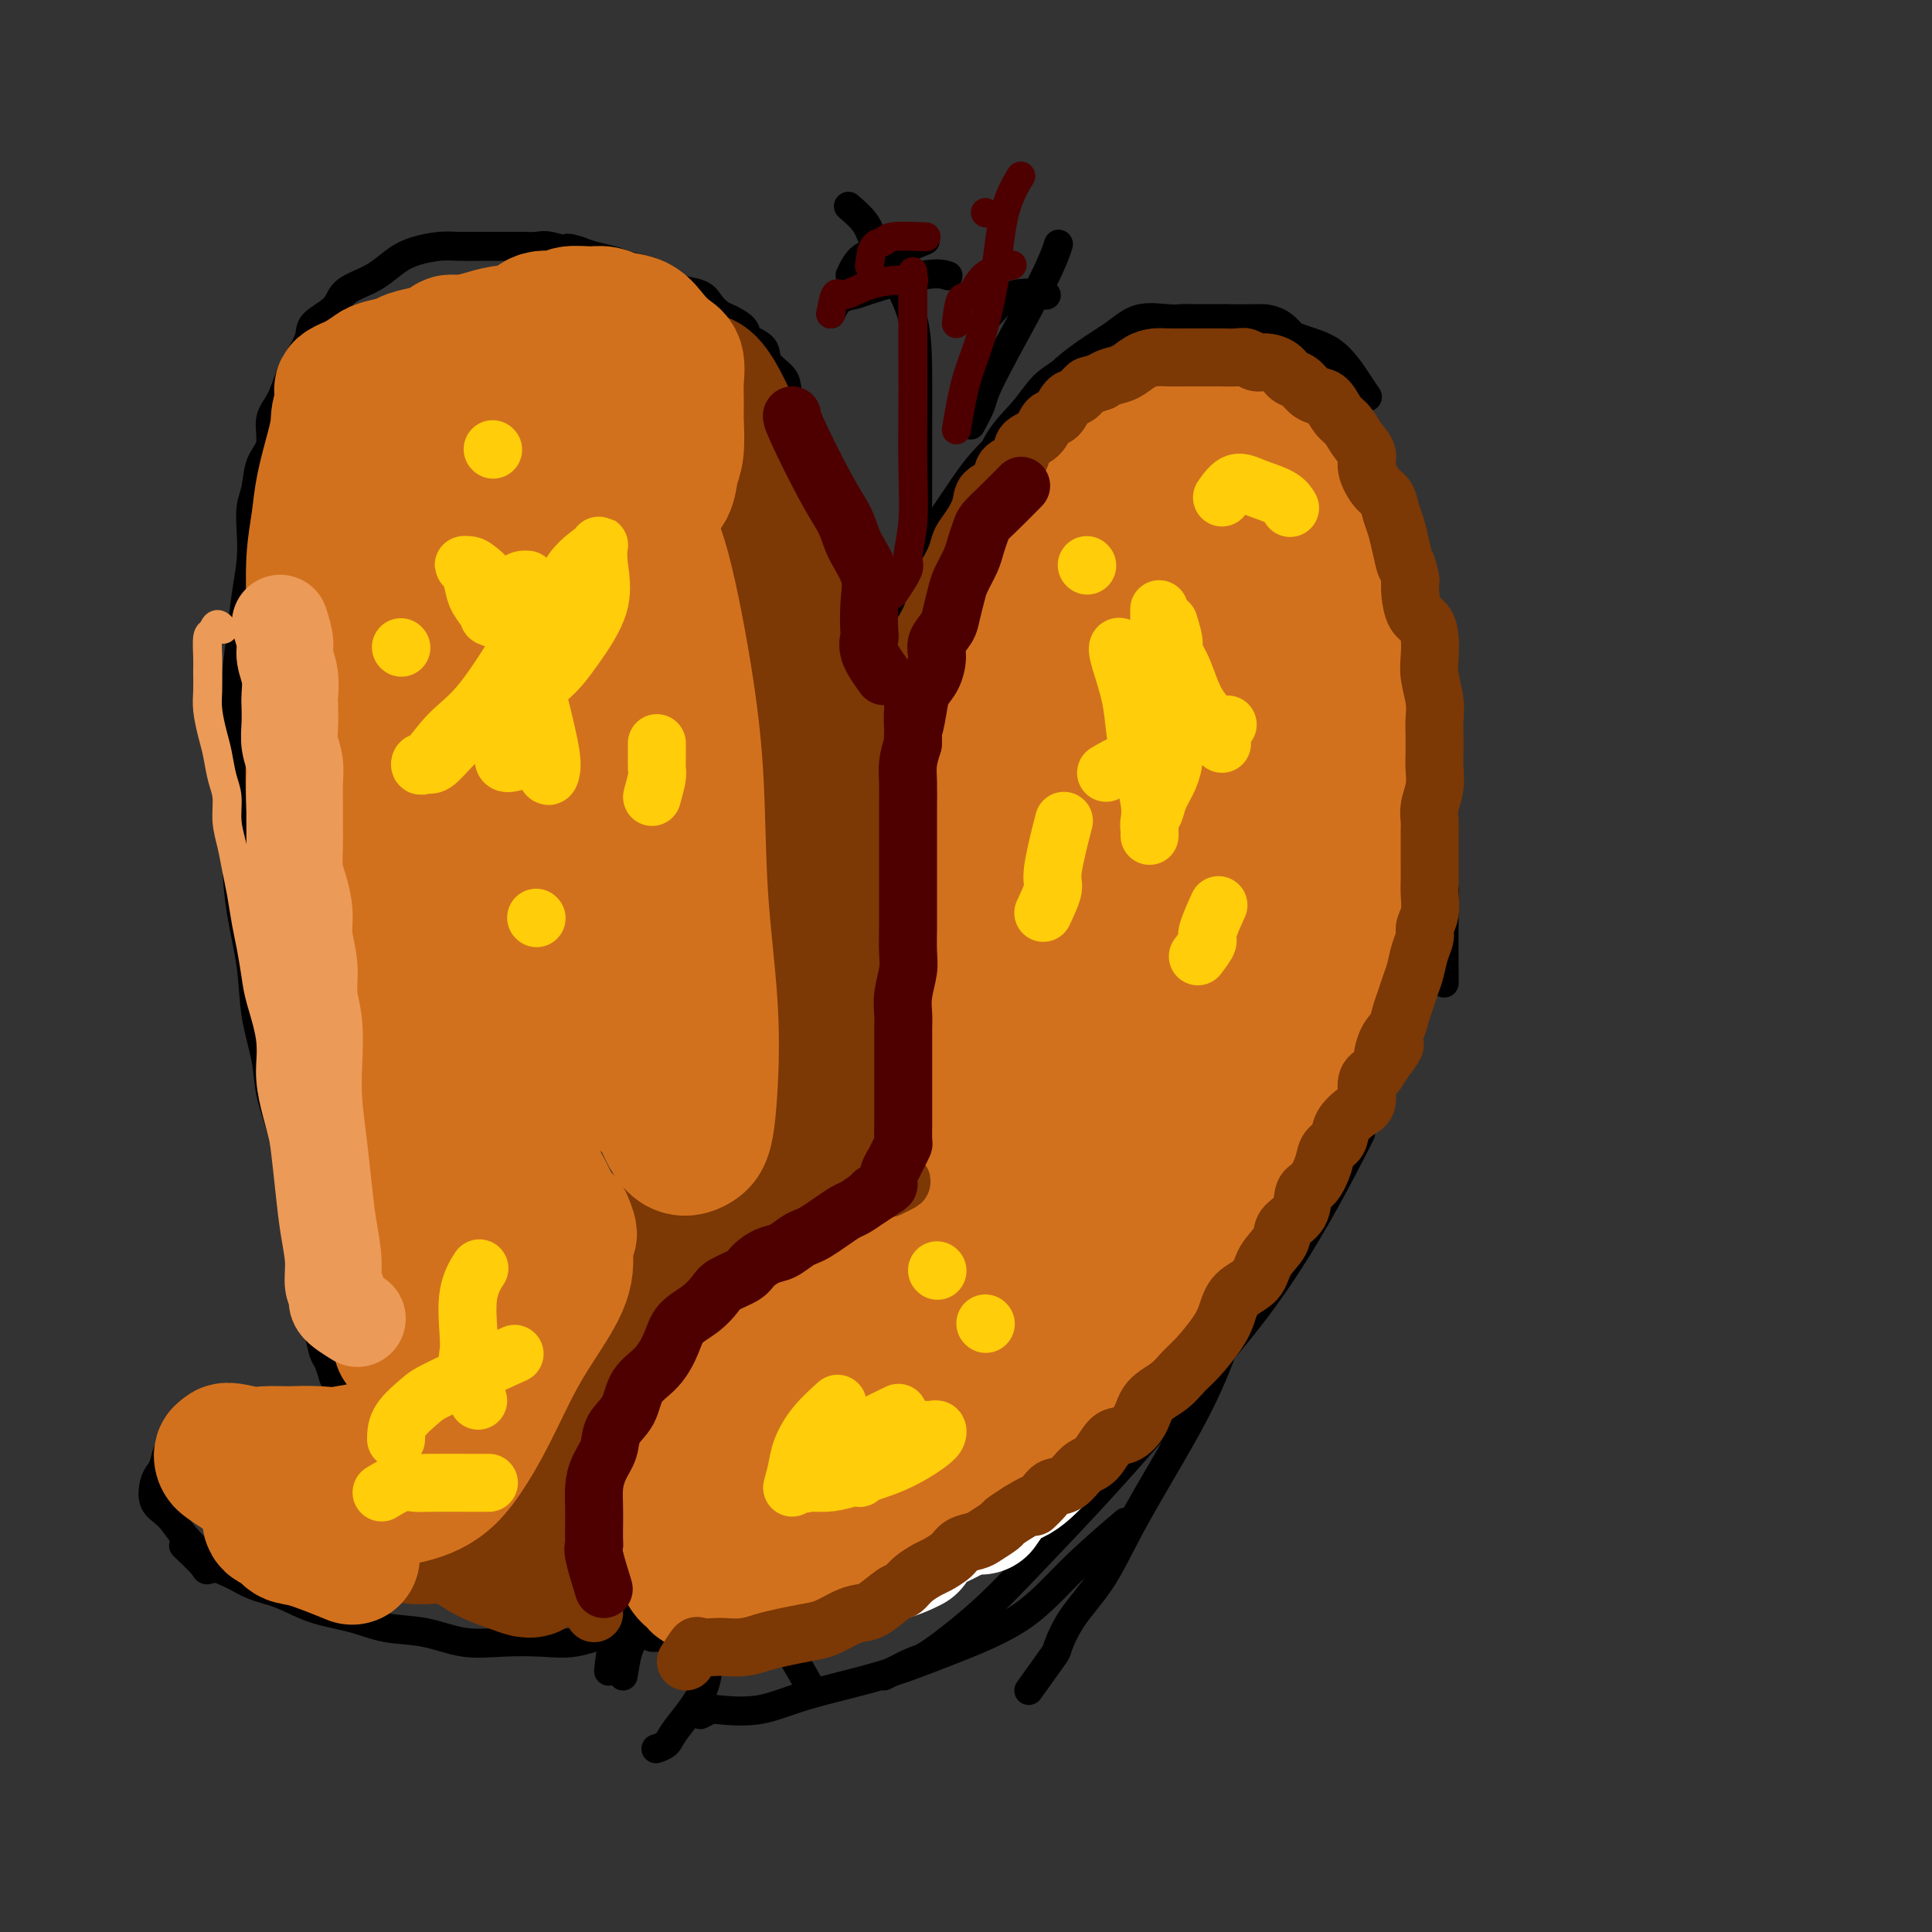 <svg viewBox='0 0 400 400' version='1.1' xmlns='http://www.w3.org/2000/svg' xmlns:xlink='http://www.w3.org/1999/xlink'><rect x="0" y="0" width="400" height="400" fill="#333333" stroke="none"/><g fill='none' stroke='#000000' stroke-width='6' stroke-linecap='round' stroke-linejoin='round'><path d='M175,114c-0.838,-1.651 -1.677,-3.302 -2,-4c-0.323,-0.698 -0.132,-0.443 0,-1c0.132,-0.557 0.204,-1.926 0,-3c-0.204,-1.074 -0.685,-1.854 -1,-3c-0.315,-1.146 -0.466,-2.657 -1,-4c-0.534,-1.343 -1.453,-2.517 -2,-3c-0.547,-0.483 -0.724,-0.273 -1,-1c-0.276,-0.727 -0.652,-2.389 -1,-3c-0.348,-0.611 -0.668,-0.169 -1,-1c-0.332,-0.831 -0.674,-2.935 -1,-4c-0.326,-1.065 -0.634,-1.090 -1,-2c-0.366,-0.910 -0.788,-2.705 -1,-4c-0.212,-1.295 -0.212,-2.090 -1,-3c-0.788,-0.910 -2.365,-1.935 -3,-3c-0.635,-1.065 -0.330,-2.168 -1,-3c-0.670,-0.832 -2.316,-1.391 -3,-2c-0.684,-0.609 -0.408,-1.266 -1,-2c-0.592,-0.734 -2.053,-1.545 -3,-2c-0.947,-0.455 -1.379,-0.555 -2,-1c-0.621,-0.445 -1.430,-1.236 -2,-2c-0.570,-0.764 -0.899,-1.500 -2,-2c-1.101,-0.500 -2.973,-0.764 -4,-1c-1.027,-0.236 -1.207,-0.444 -2,-1c-0.793,-0.556 -2.197,-1.458 -3,-2c-0.803,-0.542 -1.005,-0.723 -2,-1c-0.995,-0.277 -2.782,-0.652 -4,-1c-1.218,-0.348 -1.866,-0.671 -3,-1c-1.134,-0.329 -2.752,-0.666 -4,-1c-1.248,-0.334 -2.124,-0.667 -3,-1'/><path d='M120,52c-4.117,-1.332 -1.910,-0.161 -2,0c-0.090,0.161 -2.476,-0.689 -4,-1c-1.524,-0.311 -2.186,-0.083 -3,0c-0.814,0.083 -1.780,0.022 -3,0c-1.220,-0.022 -2.693,-0.003 -4,0c-1.307,0.003 -2.450,-0.008 -4,0c-1.550,0.008 -3.509,0.036 -5,0c-1.491,-0.036 -2.513,-0.137 -4,0c-1.487,0.137 -3.438,0.511 -5,1c-1.562,0.489 -2.734,1.092 -4,2c-1.266,0.908 -2.627,2.119 -4,3c-1.373,0.881 -2.759,1.431 -4,2c-1.241,0.569 -2.339,1.156 -3,2c-0.661,0.844 -0.887,1.946 -2,3c-1.113,1.054 -3.113,2.060 -4,3c-0.887,0.940 -0.663,1.814 -1,3c-0.337,1.186 -1.237,2.684 -2,4c-0.763,1.316 -1.388,2.451 -2,4c-0.612,1.549 -1.210,3.513 -2,5c-0.790,1.487 -1.770,2.497 -2,4c-0.230,1.503 0.292,3.499 0,5c-0.292,1.501 -1.398,2.507 -2,4c-0.602,1.493 -0.700,3.474 -1,5c-0.300,1.526 -0.801,2.596 -1,4c-0.199,1.404 -0.096,3.141 0,5c0.096,1.859 0.183,3.839 0,6c-0.183,2.161 -0.638,4.505 -1,7c-0.362,2.495 -0.633,5.143 -1,8c-0.367,2.857 -0.830,5.923 -1,9c-0.170,3.077 -0.049,6.165 0,9c0.049,2.835 0.024,5.418 0,8'/><path d='M49,157c-0.466,9.302 -0.132,6.557 0,7c0.132,0.443 0.062,4.075 0,7c-0.062,2.925 -0.115,5.144 0,8c0.115,2.856 0.397,6.348 1,10c0.603,3.652 1.527,7.465 2,11c0.473,3.535 0.497,6.793 1,10c0.503,3.207 1.486,6.364 2,9c0.514,2.636 0.557,4.752 1,7c0.443,2.248 1.284,4.626 2,7c0.716,2.374 1.306,4.742 2,7c0.694,2.258 1.492,4.407 2,7c0.508,2.593 0.728,5.631 1,8c0.272,2.369 0.598,4.071 1,6c0.402,1.929 0.881,4.087 1,6c0.119,1.913 -0.122,3.581 0,5c0.122,1.419 0.607,2.587 1,4c0.393,1.413 0.693,3.069 1,4c0.307,0.931 0.621,1.135 1,2c0.379,0.865 0.823,2.390 1,3c0.177,0.610 0.089,0.305 0,0'/><path d='M63,292c-2.517,-0.422 -5.034,-0.845 -6,-1c-0.966,-0.155 -0.380,-0.043 -1,0c-0.620,0.043 -2.446,0.018 -4,0c-1.554,-0.018 -2.835,-0.030 -4,0c-1.165,0.030 -2.214,0.100 -3,0c-0.786,-0.100 -1.309,-0.371 -2,0c-0.691,0.371 -1.551,1.383 -2,2c-0.449,0.617 -0.487,0.840 -1,1c-0.513,0.160 -1.499,0.256 -2,1c-0.501,0.744 -0.516,2.137 -1,3c-0.484,0.863 -1.439,1.197 -2,2c-0.561,0.803 -0.730,2.076 -1,3c-0.270,0.924 -0.641,1.501 -1,2c-0.359,0.499 -0.704,0.922 -1,2c-0.296,1.078 -0.541,2.811 0,4c0.541,1.189 1.869,1.835 3,3c1.131,1.165 2.066,2.848 4,5c1.934,2.152 4.867,4.772 7,6c2.133,1.228 3.467,1.065 4,1c0.533,-0.065 0.267,-0.033 0,0'/><path d='M183,233c-1.268,-2.017 -2.536,-4.033 -3,-5c-0.464,-0.967 -0.124,-0.883 0,-3c0.124,-2.117 0.032,-6.435 0,-10c-0.032,-3.565 -0.004,-6.379 0,-10c0.004,-3.621 -0.017,-8.051 0,-12c0.017,-3.949 0.073,-7.417 0,-11c-0.073,-3.583 -0.274,-7.280 0,-11c0.274,-3.720 1.024,-7.465 2,-11c0.976,-3.535 2.177,-6.862 3,-11c0.823,-4.138 1.266,-9.086 2,-13c0.734,-3.914 1.759,-6.793 3,-10c1.241,-3.207 2.698,-6.740 4,-10c1.302,-3.260 2.448,-6.245 4,-9c1.552,-2.755 3.510,-5.279 5,-8c1.490,-2.721 2.513,-5.639 4,-8c1.487,-2.361 3.440,-4.165 5,-6c1.560,-1.835 2.727,-3.700 4,-5c1.273,-1.300 2.650,-2.035 4,-3c1.350,-0.965 2.671,-2.160 4,-3c1.329,-0.840 2.665,-1.325 4,-2c1.335,-0.675 2.667,-1.540 4,-2c1.333,-0.460 2.666,-0.516 4,-1c1.334,-0.484 2.667,-1.398 4,-2c1.333,-0.602 2.664,-0.893 4,-1c1.336,-0.107 2.678,-0.029 4,0c1.322,0.029 2.625,0.008 4,0c1.375,-0.008 2.821,-0.002 4,0c1.179,0.002 2.089,0.001 3,0'/><path d='M259,66c2.861,-0.022 2.514,-0.075 3,0c0.486,0.075 1.806,0.280 3,1c1.194,0.720 2.261,1.955 3,3c0.739,1.045 1.149,1.902 2,3c0.851,1.098 2.142,2.439 3,4c0.858,1.561 1.281,3.341 2,5c0.719,1.659 1.733,3.195 3,5c1.267,1.805 2.786,3.877 4,6c1.214,2.123 2.123,4.295 3,7c0.877,2.705 1.723,5.942 3,10c1.277,4.058 2.986,8.936 4,14c1.014,5.064 1.332,10.314 2,15c0.668,4.686 1.685,8.806 2,13c0.315,4.194 -0.073,8.460 0,12c0.073,3.540 0.608,6.352 1,9c0.392,2.648 0.641,5.132 1,7c0.359,1.868 0.828,3.119 1,4c0.172,0.881 0.046,1.391 0,5c-0.046,3.609 -0.013,10.317 0,13c0.013,2.683 0.007,1.342 0,0'/><path d='M185,233c-0.000,2.033 -0.000,4.067 0,5c0.000,0.933 0.000,0.766 0,1c-0.000,0.234 -0.000,0.869 0,2c0.000,1.131 0.001,2.757 0,4c-0.001,1.243 -0.004,2.105 0,3c0.004,0.895 0.015,1.825 0,3c-0.015,1.175 -0.056,2.594 0,4c0.056,1.406 0.207,2.797 0,4c-0.207,1.203 -0.774,2.217 -1,3c-0.226,0.783 -0.112,1.333 0,2c0.112,0.667 0.223,1.449 0,2c-0.223,0.551 -0.778,0.872 -1,1c-0.222,0.128 -0.111,0.064 0,0'/><path d='M181,268c-2.064,1.263 -4.127,2.526 -5,3c-0.873,0.474 -0.554,0.159 -1,0c-0.446,-0.159 -1.655,-0.163 -3,0c-1.345,0.163 -2.825,0.494 -4,1c-1.175,0.506 -2.044,1.188 -3,2c-0.956,0.812 -1.999,1.755 -3,3c-1.001,1.245 -1.959,2.791 -3,4c-1.041,1.209 -2.164,2.082 -3,3c-0.836,0.918 -1.386,1.880 -2,3c-0.614,1.120 -1.293,2.398 -2,3c-0.707,0.602 -1.443,0.528 -2,1c-0.557,0.472 -0.934,1.489 -1,2c-0.066,0.511 0.178,0.514 0,1c-0.178,0.486 -0.780,1.453 -1,2c-0.220,0.547 -0.059,0.675 0,1c0.059,0.325 0.016,0.848 0,1c-0.016,0.152 -0.004,-0.068 0,0c0.004,0.068 0.001,0.425 0,1c-0.001,0.575 -0.000,1.367 0,2c0.000,0.633 -0.001,1.106 0,2c0.001,0.894 0.003,2.208 0,3c-0.003,0.792 -0.010,1.061 0,2c0.010,0.939 0.036,2.547 0,4c-0.036,1.453 -0.133,2.750 0,4c0.133,1.250 0.497,2.452 1,4c0.503,1.548 1.144,3.442 2,5c0.856,1.558 1.928,2.779 3,4'/><path d='M154,329c1.097,2.620 0.841,2.671 2,4c1.159,1.329 3.735,3.935 6,7c2.265,3.065 4.219,6.590 5,8c0.781,1.410 0.391,0.705 0,0'/><path d='M213,350c2.052,-2.867 4.103,-5.733 5,-7c0.897,-1.267 0.638,-0.933 1,-2c0.362,-1.067 1.344,-3.533 3,-6c1.656,-2.467 3.986,-4.933 6,-8c2.014,-3.067 3.712,-6.736 6,-11c2.288,-4.264 5.166,-9.125 8,-14c2.834,-4.875 5.624,-9.764 8,-15c2.376,-5.236 4.339,-10.819 6,-16c1.661,-5.181 3.020,-9.960 5,-15c1.980,-5.040 4.582,-10.341 6,-15c1.418,-4.659 1.651,-8.678 2,-12c0.349,-3.322 0.814,-5.949 1,-7c0.186,-1.051 0.093,-0.525 0,0'/><path d='M38,320c1.630,1.556 3.259,3.112 4,4c0.741,0.888 0.593,1.109 1,1c0.407,-0.109 1.370,-0.549 3,0c1.630,0.549 3.927,2.088 6,3c2.073,0.912 3.920,1.199 6,2c2.080,0.801 4.392,2.117 7,3c2.608,0.883 5.514,1.333 8,2c2.486,0.667 4.554,1.551 7,2c2.446,0.449 5.271,0.462 8,1c2.729,0.538 5.361,1.602 8,2c2.639,0.398 5.283,0.131 8,0c2.717,-0.131 5.507,-0.126 8,0c2.493,0.126 4.689,0.374 7,0c2.311,-0.374 4.738,-1.370 8,-2c3.262,-0.630 7.361,-0.894 9,-1c1.639,-0.106 0.820,-0.053 0,0'/><path d='M129,347c0.302,-1.841 0.603,-3.682 1,-5c0.397,-1.318 0.888,-2.113 2,-4c1.112,-1.887 2.844,-4.867 5,-8c2.156,-3.133 4.734,-6.421 7,-10c2.266,-3.579 4.219,-7.451 5,-9c0.781,-1.549 0.391,-0.774 0,0'/><path d='M149,322c-0.447,2.614 -0.894,5.228 -1,6c-0.106,0.772 0.127,-0.298 0,2c-0.127,2.298 -0.616,7.964 -1,12c-0.384,4.036 -0.664,6.440 -2,9c-1.336,2.560 -3.729,5.274 -5,7c-1.271,1.726 -1.419,2.465 -2,3c-0.581,0.535 -1.595,0.867 -2,1c-0.405,0.133 -0.203,0.066 0,0'/><path d='M145,355c0.807,-0.405 1.614,-0.810 2,-1c0.386,-0.190 0.353,-0.166 2,0c1.647,0.166 4.976,0.474 8,0c3.024,-0.474 5.745,-1.732 10,-3c4.255,-1.268 10.045,-2.548 15,-4c4.955,-1.452 9.073,-3.077 14,-5c4.927,-1.923 10.661,-4.144 15,-7c4.339,-2.856 7.284,-6.346 11,-10c3.716,-3.654 8.205,-7.473 10,-9c1.795,-1.527 0.898,-0.764 0,0'/><path d='M183,347c2.323,-1.222 4.646,-2.444 6,-3c1.354,-0.556 1.740,-0.446 4,-2c2.260,-1.554 6.395,-4.772 10,-8c3.605,-3.228 6.680,-6.465 11,-11c4.320,-4.535 9.884,-10.366 15,-16c5.116,-5.634 9.785,-11.070 15,-17c5.215,-5.930 10.975,-12.352 16,-19c5.025,-6.648 9.314,-13.521 13,-20c3.686,-6.479 6.767,-12.566 8,-15c1.233,-2.434 0.616,-1.217 0,0'/><path d='M126,346c0.185,-2.002 0.370,-4.003 1,-5c0.630,-0.997 1.705,-0.989 3,-3c1.295,-2.011 2.810,-6.041 6,-12c3.190,-5.959 8.054,-13.845 10,-17c1.946,-3.155 0.973,-1.577 0,0'/><path d='M172,264c0.692,-1.998 1.384,-3.997 2,-5c0.616,-1.003 1.155,-1.012 2,-2c0.845,-0.988 1.996,-2.956 3,-5c1.004,-2.044 1.860,-4.165 3,-6c1.140,-1.835 2.563,-3.384 3,-5c0.437,-1.616 -0.111,-3.300 0,-3c0.111,0.300 0.881,2.582 0,5c-0.881,2.418 -3.412,4.970 -5,7c-1.588,2.030 -2.232,3.538 -3,5c-0.768,1.462 -1.661,2.877 -2,4c-0.339,1.123 -0.126,1.954 0,2c0.126,0.046 0.164,-0.691 1,-2c0.836,-1.309 2.472,-3.188 4,-5c1.528,-1.812 2.950,-3.557 4,-5c1.050,-1.443 1.727,-2.585 2,-3c0.273,-0.415 0.142,-0.102 0,1c-0.142,1.102 -0.296,2.992 -1,5c-0.704,2.008 -1.959,4.135 -3,6c-1.041,1.865 -1.867,3.469 -3,5c-1.133,1.531 -2.572,2.988 -3,4c-0.428,1.012 0.154,1.580 0,2c-0.154,0.420 -1.044,0.691 -1,0c0.044,-0.691 1.022,-2.346 2,-4'/><path d='M177,265c-1.333,2.167 -0.667,1.083 0,0'/><path d='M194,179c0.000,0.000 0.100,0.100 0.1,0.1'/><path d='M167,100c1.203,1.118 2.406,2.236 3,3c0.594,0.764 0.580,1.174 1,2c0.420,0.826 1.275,2.069 2,4c0.725,1.931 1.318,4.550 2,7c0.682,2.450 1.451,4.729 2,8c0.549,3.271 0.879,7.532 1,11c0.121,3.468 0.032,6.142 0,9c-0.032,2.858 -0.009,5.900 0,8c0.009,2.100 0.002,3.258 0,5c-0.002,1.742 -0.001,4.069 0,5c0.001,0.931 0.000,0.465 0,0'/><path d='M176,145c1.381,-1.599 2.762,-3.198 4,-5c1.238,-1.802 2.332,-3.807 3,-6c0.668,-2.193 0.911,-4.574 2,-8c1.089,-3.426 3.023,-7.897 4,-12c0.977,-4.103 0.997,-7.838 1,-12c0.003,-4.162 -0.009,-8.753 0,-13c0.009,-4.247 0.040,-8.152 0,-12c-0.040,-3.848 -0.151,-7.641 -1,-11c-0.849,-3.359 -2.435,-6.284 -4,-9c-1.565,-2.716 -3.110,-5.223 -4,-7c-0.890,-1.777 -1.124,-2.825 -2,-4c-0.876,-1.175 -2.393,-2.479 -3,-3c-0.607,-0.521 -0.303,-0.261 0,0'/><path d='M172,65c0.518,-1.161 1.036,-2.321 2,-3c0.964,-0.679 2.374,-0.875 3,-1c0.626,-0.125 0.467,-0.178 3,-1c2.533,-0.822 7.759,-2.414 11,-3c3.241,-0.586 4.497,-0.168 5,0c0.503,0.168 0.251,0.084 0,0'/><path d='M176,57c0.768,-1.637 1.536,-3.274 3,-4c1.464,-0.726 3.625,-0.542 6,-1c2.375,-0.458 4.964,-1.560 6,-2c1.036,-0.440 0.518,-0.220 0,0'/><path d='M201,88c0.795,-1.487 1.590,-2.974 2,-4c0.410,-1.026 0.436,-1.593 1,-3c0.564,-1.407 1.667,-3.656 4,-8c2.333,-4.344 5.897,-10.785 8,-15c2.103,-4.215 2.744,-6.204 3,-7c0.256,-0.796 0.128,-0.398 0,0'/><path d='M205,65c1.444,-1.689 2.889,-3.378 5,-4c2.111,-0.622 4.889,-0.178 6,0c1.111,0.178 0.556,0.089 0,0'/><path d='M177,158c0.009,3.466 0.017,6.931 0,9c-0.017,2.069 -0.060,2.741 0,4c0.060,1.259 0.225,3.104 0,5c-0.225,1.896 -0.838,3.843 -1,6c-0.162,2.157 0.126,4.525 0,7c-0.126,2.475 -0.666,5.057 -1,8c-0.334,2.943 -0.461,6.247 -1,9c-0.539,2.753 -1.488,4.954 -2,7c-0.512,2.046 -0.586,3.935 -1,6c-0.414,2.065 -1.169,4.305 -2,6c-0.831,1.695 -1.738,2.846 -2,4c-0.262,1.154 0.122,2.311 0,3c-0.122,0.689 -0.749,0.911 -1,1c-0.251,0.089 -0.125,0.044 0,0'/><path d='M191,249c-1.219,-0.882 -2.438,-1.763 -3,-2c-0.562,-0.237 -0.467,0.171 -1,0c-0.533,-0.171 -1.694,-0.920 -3,-2c-1.306,-1.080 -2.755,-2.490 -4,-4c-1.245,-1.510 -2.285,-3.121 -3,-5c-0.715,-1.879 -1.106,-4.027 -2,-6c-0.894,-1.973 -2.292,-3.772 -3,-6c-0.708,-2.228 -0.727,-4.885 -1,-8c-0.273,-3.115 -0.799,-6.687 -1,-10c-0.201,-3.313 -0.077,-6.367 0,-10c0.077,-3.633 0.106,-7.845 0,-12c-0.106,-4.155 -0.346,-8.253 0,-12c0.346,-3.747 1.280,-7.141 2,-11c0.720,-3.859 1.226,-8.181 2,-12c0.774,-3.819 1.816,-7.134 3,-10c1.184,-2.866 2.511,-5.282 4,-8c1.489,-2.718 3.139,-5.739 5,-9c1.861,-3.261 3.934,-6.762 6,-10c2.066,-3.238 4.126,-6.214 6,-9c1.874,-2.786 3.561,-5.382 6,-8c2.439,-2.618 5.630,-5.259 8,-8c2.370,-2.741 3.918,-5.582 6,-8c2.082,-2.418 4.697,-4.413 7,-6c2.303,-1.587 4.294,-2.765 6,-4c1.706,-1.235 3.127,-2.527 5,-3c1.873,-0.473 4.196,-0.127 6,0c1.804,0.127 3.087,0.036 5,0c1.913,-0.036 4.457,-0.018 7,0'/><path d='M254,66c4.266,0.071 5.931,0.247 8,1c2.069,0.753 4.540,2.083 7,3c2.460,0.917 4.907,1.421 7,3c2.093,1.579 3.833,4.233 5,6c1.167,1.767 1.762,2.648 2,3c0.238,0.352 0.119,0.176 0,0'/><path d='M182,244c-1.530,0.858 -3.061,1.716 -4,2c-0.939,0.284 -1.287,-0.008 -2,0c-0.713,0.008 -1.792,0.314 -3,1c-1.208,0.686 -2.545,1.750 -4,3c-1.455,1.250 -3.028,2.685 -5,4c-1.972,1.315 -4.343,2.510 -6,4c-1.657,1.490 -2.599,3.275 -4,5c-1.401,1.725 -3.260,3.390 -5,5c-1.740,1.610 -3.361,3.163 -5,5c-1.639,1.837 -3.297,3.957 -5,6c-1.703,2.043 -3.451,4.010 -5,6c-1.549,1.990 -2.898,4.005 -4,6c-1.102,1.995 -1.958,3.972 -3,6c-1.042,2.028 -2.270,4.107 -3,6c-0.730,1.893 -0.962,3.602 -1,5c-0.038,1.398 0.117,2.487 0,4c-0.117,1.513 -0.508,3.452 0,5c0.508,1.548 1.914,2.706 3,4c1.086,1.294 1.850,2.725 3,4c1.150,1.275 2.684,2.394 4,3c1.316,0.606 2.415,0.698 6,1c3.585,0.302 9.658,0.812 14,1c4.342,0.188 6.955,0.054 8,0c1.045,-0.054 0.523,-0.027 0,0'/><path d='M135,339c0.279,0.015 0.559,0.029 1,0c0.441,-0.029 1.045,-0.102 3,0c1.955,0.102 5.262,0.380 9,0c3.738,-0.380 7.907,-1.417 13,-3c5.093,-1.583 11.111,-3.711 17,-6c5.889,-2.289 11.651,-4.737 20,-10c8.349,-5.263 19.286,-13.340 27,-20c7.714,-6.660 12.204,-11.903 14,-14c1.796,-2.097 0.898,-1.049 0,0'/></g>
<g fill='none' stroke='#FFFFFF' stroke-width='6' stroke-linecap='round' stroke-linejoin='round'><path d='M168,312c0.754,-1.214 1.508,-2.429 3,-4c1.492,-1.571 3.722,-3.499 7,-6c3.278,-2.501 7.603,-5.575 11,-8c3.397,-2.425 5.865,-4.203 8,-5c2.135,-0.797 3.937,-0.615 5,-1c1.063,-0.385 1.389,-1.336 1,0c-0.389,1.336 -1.491,4.961 -3,8c-1.509,3.039 -3.424,5.493 -6,8c-2.576,2.507 -5.811,5.067 -9,7c-3.189,1.933 -6.332,3.240 -9,4c-2.668,0.760 -4.863,0.974 -7,1c-2.137,0.026 -4.217,-0.136 -6,0c-1.783,0.136 -3.268,0.571 -4,0c-0.732,-0.571 -0.712,-2.149 -1,-4c-0.288,-1.851 -0.883,-3.975 -1,-7c-0.117,-3.025 0.243,-6.951 2,-11c1.757,-4.049 4.911,-8.221 8,-11c3.089,-2.779 6.112,-4.164 9,-5c2.888,-0.836 5.641,-1.123 8,0c2.359,1.123 4.326,3.655 5,6c0.674,2.345 0.056,4.503 0,7c-0.056,2.497 0.450,5.335 -1,8c-1.450,2.665 -4.856,5.158 -8,7c-3.144,1.842 -6.026,3.032 -9,4c-2.974,0.968 -6.040,1.712 -9,2c-2.960,0.288 -5.814,0.118 -8,0c-2.186,-0.118 -3.704,-0.186 -5,0c-1.296,0.186 -2.370,0.624 -3,0c-0.630,-0.624 -0.815,-2.312 -1,-4'/><path d='M145,308c-0.342,-1.233 -0.698,-2.317 0,-4c0.698,-1.683 2.449,-3.966 5,-6c2.551,-2.034 5.901,-3.819 9,-5c3.099,-1.181 5.946,-1.759 9,-2c3.054,-0.241 6.316,-0.144 9,1c2.684,1.144 4.790,3.336 6,6c1.210,2.664 1.525,5.800 1,9c-0.525,3.200 -1.890,6.466 -4,9c-2.110,2.534 -4.963,4.337 -8,6c-3.037,1.663 -6.256,3.184 -9,4c-2.744,0.816 -5.012,0.925 -7,1c-1.988,0.075 -3.697,0.115 -5,0c-1.303,-0.115 -2.200,-0.384 -3,-2c-0.800,-1.616 -1.503,-4.579 -2,-9c-0.497,-4.421 -0.786,-10.299 0,-15c0.786,-4.701 2.649,-8.226 5,-12c2.351,-3.774 5.190,-7.796 9,-10c3.810,-2.204 8.589,-2.589 12,-3c3.411,-0.411 5.452,-0.848 8,0c2.548,0.848 5.602,2.982 7,6c1.398,3.018 1.141,6.920 1,10c-0.141,3.080 -0.165,5.336 -2,8c-1.835,2.664 -5.480,5.734 -9,8c-3.520,2.266 -6.916,3.727 -10,5c-3.084,1.273 -5.857,2.356 -9,3c-3.143,0.644 -6.656,0.847 -9,1c-2.344,0.153 -3.520,0.257 -5,0c-1.480,-0.257 -3.263,-0.873 -4,-2c-0.737,-1.127 -0.429,-2.765 0,-5c0.429,-2.235 0.980,-5.067 3,-8c2.020,-2.933 5.510,-5.966 9,-9'/><path d='M152,293c4.256,-4.159 8.896,-6.058 13,-7c4.104,-0.942 7.672,-0.928 11,-1c3.328,-0.072 6.418,-0.230 8,1c1.582,1.230 1.658,3.848 2,6c0.342,2.152 0.949,3.838 0,6c-0.949,2.162 -3.456,4.801 -6,7c-2.544,2.199 -5.126,3.958 -8,5c-2.874,1.042 -6.040,1.366 -9,2c-2.960,0.634 -5.712,1.576 -8,2c-2.288,0.424 -4.110,0.329 -5,0c-0.890,-0.329 -0.848,-0.892 -1,-2c-0.152,-1.108 -0.496,-2.761 0,-4c0.496,-1.239 1.834,-2.064 4,-4c2.166,-1.936 5.160,-4.983 11,-9c5.840,-4.017 14.526,-9.005 18,-11c3.474,-1.995 1.737,-0.998 0,0'/></g>
<g fill='none' stroke='#FFFFFF' stroke-width='28' stroke-linecap='round' stroke-linejoin='round'><path d='M159,307c0.030,-2.129 0.060,-4.257 1,-6c0.940,-1.743 2.791,-3.099 4,-4c1.209,-0.901 1.776,-1.345 4,-3c2.224,-1.655 6.105,-4.520 10,-7c3.895,-2.480 7.802,-4.577 11,-6c3.198,-1.423 5.686,-2.174 8,-3c2.314,-0.826 4.456,-1.728 6,-2c1.544,-0.272 2.492,0.088 3,0c0.508,-0.088 0.575,-0.622 0,0c-0.575,0.622 -1.794,2.401 -4,4c-2.206,1.599 -5.401,3.018 -8,4c-2.599,0.982 -4.602,1.525 -7,2c-2.398,0.475 -5.192,0.880 -7,1c-1.808,0.120 -2.630,-0.045 -4,0c-1.370,0.045 -3.289,0.300 -4,0c-0.711,-0.300 -0.215,-1.156 0,-2c0.215,-0.844 0.150,-1.675 0,-3c-0.150,-1.325 -0.385,-3.143 1,-5c1.385,-1.857 4.391,-3.754 7,-6c2.609,-2.246 4.821,-4.842 7,-7c2.179,-2.158 4.325,-3.876 7,-5c2.675,-1.124 5.879,-1.652 8,-2c2.121,-0.348 3.160,-0.516 4,0c0.840,0.516 1.483,1.716 2,3c0.517,1.284 0.908,2.653 1,4c0.092,1.347 -0.117,2.670 -1,4c-0.883,1.330 -2.442,2.665 -4,4'/><path d='M204,272c-1.905,2.073 -4.169,3.254 -6,4c-1.831,0.746 -3.230,1.055 -5,2c-1.770,0.945 -3.912,2.525 -6,3c-2.088,0.475 -4.121,-0.154 -6,0c-1.879,0.154 -3.603,1.091 -5,2c-1.397,0.909 -2.467,1.790 -4,2c-1.533,0.210 -3.528,-0.252 -5,0c-1.472,0.252 -2.422,1.217 -3,2c-0.578,0.783 -0.785,1.384 -1,2c-0.215,0.616 -0.438,1.248 -1,2c-0.562,0.752 -1.464,1.623 -2,2c-0.536,0.377 -0.708,0.260 -1,1c-0.292,0.740 -0.705,2.338 -1,3c-0.295,0.662 -0.471,0.388 -1,1c-0.529,0.612 -1.409,2.111 -2,3c-0.591,0.889 -0.891,1.168 -1,2c-0.109,0.832 -0.026,2.217 0,3c0.026,0.783 -0.005,0.965 0,2c0.005,1.035 0.046,2.922 0,4c-0.046,1.078 -0.180,1.347 0,2c0.180,0.653 0.675,1.691 1,2c0.325,0.309 0.482,-0.112 1,0c0.518,0.112 1.397,0.758 2,1c0.603,0.242 0.928,0.082 2,0c1.072,-0.082 2.890,-0.086 5,0c2.110,0.086 4.511,0.263 7,0c2.489,-0.263 5.065,-0.965 8,-2c2.935,-1.035 6.230,-2.401 9,-4c2.770,-1.599 5.015,-3.430 7,-5c1.985,-1.570 3.710,-2.877 5,-4c1.290,-1.123 2.145,-2.061 3,-3'/><path d='M204,299c3.940,-2.702 1.792,-1.458 1,-1c-0.792,0.458 -0.226,0.131 0,0c0.226,-0.131 0.113,-0.065 0,0'/><path d='M155,316c0.293,-0.037 0.586,-0.075 1,0c0.414,0.075 0.949,0.261 2,1c1.051,0.739 2.619,2.029 5,3c2.381,0.971 5.576,1.621 9,2c3.424,0.379 7.076,0.487 10,0c2.924,-0.487 5.121,-1.568 6,-2c0.879,-0.432 0.439,-0.216 0,0'/><path d='M145,318c1.538,-0.006 3.077,-0.013 4,0c0.923,0.013 1.232,0.045 2,0c0.768,-0.045 1.996,-0.167 5,0c3.004,0.167 7.783,0.622 13,1c5.217,0.378 10.873,0.679 17,-1c6.127,-1.679 12.727,-5.337 17,-8c4.273,-2.663 6.221,-4.332 7,-5c0.779,-0.668 0.390,-0.334 0,0'/><path d='M203,312c1.386,-2.028 2.773,-4.055 4,-5c1.227,-0.945 2.296,-0.806 4,-2c1.704,-1.194 4.045,-3.720 7,-7c2.955,-3.280 6.524,-7.312 10,-12c3.476,-4.688 6.859,-10.031 11,-17c4.141,-6.969 9.040,-15.562 11,-19c1.960,-3.438 0.980,-1.719 0,0'/><path d='M177,321c-0.736,0.364 -1.472,0.728 -2,1c-0.528,0.272 -0.848,0.451 -2,1c-1.152,0.549 -3.137,1.468 -5,2c-1.863,0.532 -3.605,0.678 -5,1c-1.395,0.322 -2.443,0.820 -4,1c-1.557,0.180 -3.622,0.041 -5,0c-1.378,-0.041 -2.068,0.017 -3,0c-0.932,-0.017 -2.105,-0.108 -3,0c-0.895,0.108 -1.510,0.414 -2,0c-0.490,-0.414 -0.854,-1.547 -1,-2c-0.146,-0.453 -0.073,-0.227 0,0'/></g>
<g fill='none' stroke='#D2711D' stroke-width='28' stroke-linecap='round' stroke-linejoin='round'><path d='M214,225c-2.429,-0.965 -4.859,-1.930 -6,-3c-1.141,-1.070 -0.995,-2.246 -1,-3c-0.005,-0.754 -0.163,-1.086 -1,-3c-0.837,-1.914 -2.354,-5.411 -4,-9c-1.646,-3.589 -3.420,-7.269 -4,-11c-0.580,-3.731 0.036,-7.513 0,-11c-0.036,-3.487 -0.724,-6.680 -1,-10c-0.276,-3.320 -0.140,-6.766 0,-10c0.140,-3.234 0.282,-6.255 1,-9c0.718,-2.745 2.010,-5.214 3,-8c0.990,-2.786 1.677,-5.891 3,-9c1.323,-3.109 3.284,-6.224 5,-9c1.716,-2.776 3.189,-5.213 5,-8c1.811,-2.787 3.960,-5.924 6,-8c2.040,-2.076 3.973,-3.089 6,-4c2.027,-0.911 4.150,-1.718 6,-2c1.850,-0.282 3.426,-0.039 5,0c1.574,0.039 3.145,-0.126 5,0c1.855,0.126 3.993,0.545 6,2c2.007,1.455 3.882,3.947 6,6c2.118,2.053 4.478,3.666 6,6c1.522,2.334 2.205,5.390 3,9c0.795,3.610 1.702,7.773 2,12c0.298,4.227 -0.013,8.518 0,13c0.013,4.482 0.352,9.154 0,14c-0.352,4.846 -1.393,9.866 -3,14c-1.607,4.134 -3.779,7.382 -6,11c-2.221,3.618 -4.492,7.605 -7,11c-2.508,3.395 -5.254,6.197 -8,9'/><path d='M241,215c-4.539,6.298 -5.386,6.544 -7,8c-1.614,1.456 -3.996,4.123 -6,5c-2.004,0.877 -3.631,-0.036 -5,0c-1.369,0.036 -2.481,1.021 -4,0c-1.519,-1.021 -3.446,-4.047 -5,-8c-1.554,-3.953 -2.735,-8.834 -4,-14c-1.265,-5.166 -2.614,-10.619 -3,-17c-0.386,-6.381 0.190,-13.690 0,-20c-0.190,-6.310 -1.146,-11.621 0,-17c1.146,-5.379 4.393,-10.828 7,-15c2.607,-4.172 4.575,-7.069 7,-10c2.425,-2.931 5.306,-5.896 8,-8c2.694,-2.104 5.201,-3.345 8,-4c2.799,-0.655 5.890,-0.723 9,0c3.110,0.723 6.241,2.238 9,6c2.759,3.762 5.148,9.773 6,16c0.852,6.227 0.168,12.672 0,19c-0.168,6.328 0.181,12.538 -1,18c-1.181,5.462 -3.890,10.174 -7,15c-3.110,4.826 -6.619,9.765 -9,13c-2.381,3.235 -3.632,4.765 -6,6c-2.368,1.235 -5.852,2.174 -8,3c-2.148,0.826 -2.960,1.538 -4,0c-1.040,-1.538 -2.307,-5.326 -3,-10c-0.693,-4.674 -0.811,-10.232 -1,-16c-0.189,-5.768 -0.450,-11.744 0,-18c0.450,-6.256 1.612,-12.792 3,-18c1.388,-5.208 3.001,-9.087 5,-12c1.999,-2.913 4.384,-4.861 6,-6c1.616,-1.139 2.462,-1.468 3,-1c0.538,0.468 0.769,1.734 1,3'/><path d='M240,133c0.706,3.052 0.472,9.683 0,16c-0.472,6.317 -1.183,12.320 -3,18c-1.817,5.680 -4.742,11.039 -7,16c-2.258,4.961 -3.849,9.526 -6,13c-2.151,3.474 -4.860,5.856 -7,8c-2.140,2.144 -3.710,4.049 -5,5c-1.290,0.951 -2.301,0.947 -3,1c-0.699,0.053 -1.087,0.164 -2,-1c-0.913,-1.164 -2.350,-3.603 -3,-7c-0.650,-3.397 -0.514,-7.753 -1,-12c-0.486,-4.247 -1.596,-8.386 -2,-12c-0.404,-3.614 -0.103,-6.705 0,-10c0.103,-3.295 0.008,-6.796 0,-10c-0.008,-3.204 0.070,-6.112 0,-9c-0.070,-2.888 -0.287,-5.756 0,-9c0.287,-3.244 1.080,-6.862 2,-10c0.920,-3.138 1.968,-5.794 3,-8c1.032,-2.206 2.050,-3.963 3,-6c0.950,-2.037 1.834,-4.355 3,-6c1.166,-1.645 2.614,-2.616 4,-4c1.386,-1.384 2.711,-3.182 4,-5c1.289,-1.818 2.543,-3.657 4,-5c1.457,-1.343 3.117,-2.192 4,-3c0.883,-0.808 0.987,-1.575 2,-2c1.013,-0.425 2.933,-0.506 4,-1c1.067,-0.494 1.282,-1.400 2,-2c0.718,-0.600 1.941,-0.893 3,-1c1.059,-0.107 1.954,-0.029 3,0c1.046,0.029 2.243,0.008 3,0c0.757,-0.008 1.073,-0.002 2,0c0.927,0.002 2.463,0.001 4,0'/><path d='M251,87c2.595,-0.180 1.582,-0.130 2,0c0.418,0.130 2.266,0.340 3,1c0.734,0.660 0.353,1.769 1,3c0.647,1.231 2.321,2.585 3,4c0.679,1.415 0.364,2.892 1,5c0.636,2.108 2.224,4.848 3,9c0.776,4.152 0.742,9.715 1,15c0.258,5.285 0.810,10.292 1,16c0.190,5.708 0.019,12.118 0,18c-0.019,5.882 0.116,11.236 0,17c-0.116,5.764 -0.482,11.939 -1,18c-0.518,6.061 -1.188,12.009 -2,18c-0.812,5.991 -1.767,12.026 -3,17c-1.233,4.974 -2.744,8.887 -4,12c-1.256,3.113 -2.256,5.425 -4,7c-1.744,1.575 -4.232,2.414 -6,3c-1.768,0.586 -2.816,0.919 -4,0c-1.184,-0.919 -2.503,-3.090 -4,-7c-1.497,-3.910 -3.173,-9.558 -4,-16c-0.827,-6.442 -0.804,-13.676 -1,-21c-0.196,-7.324 -0.612,-14.736 -1,-22c-0.388,-7.264 -0.748,-14.378 0,-21c0.748,-6.622 2.602,-12.750 4,-18c1.398,-5.250 2.338,-9.621 4,-14c1.662,-4.379 4.046,-8.766 6,-12c1.954,-3.234 3.477,-5.314 5,-7c1.523,-1.686 3.048,-2.978 4,-4c0.952,-1.022 1.333,-1.775 2,-2c0.667,-0.225 1.619,0.079 2,0c0.381,-0.079 0.190,-0.539 0,-1'/><path d='M259,105c3.056,-3.866 1.197,-0.530 0,0c-1.197,0.530 -1.732,-1.745 -2,-3c-0.268,-1.255 -0.267,-1.491 -1,-2c-0.733,-0.509 -2.199,-1.293 -3,-2c-0.801,-0.707 -0.938,-1.338 -1,-2c-0.062,-0.662 -0.048,-1.355 0,-2c0.048,-0.645 0.131,-1.243 0,-2c-0.131,-0.757 -0.477,-1.672 0,-2c0.477,-0.328 1.775,-0.068 3,0c1.225,0.068 2.377,-0.057 4,1c1.623,1.057 3.717,3.296 6,7c2.283,3.704 4.755,8.874 7,14c2.245,5.126 4.263,10.208 6,15c1.737,4.792 3.192,9.294 4,14c0.808,4.706 0.970,9.618 1,14c0.030,4.382 -0.071,8.235 0,12c0.071,3.765 0.314,7.441 0,11c-0.314,3.559 -1.183,7.001 -2,10c-0.817,2.999 -1.580,5.555 -2,8c-0.420,2.445 -0.496,4.778 -1,7c-0.504,2.222 -1.434,4.332 -2,6c-0.566,1.668 -0.767,2.893 -1,4c-0.233,1.107 -0.499,2.094 -1,3c-0.501,0.906 -1.237,1.729 -2,3c-0.763,1.271 -1.555,2.988 -2,4c-0.445,1.012 -0.545,1.319 -1,2c-0.455,0.681 -1.266,1.735 -2,3c-0.734,1.265 -1.393,2.741 -2,4c-0.607,1.259 -1.163,2.300 -2,3c-0.837,0.700 -1.953,1.057 -3,2c-1.047,0.943 -2.023,2.471 -3,4'/><path d='M257,241c-3.355,4.316 -3.241,2.605 -4,3c-0.759,0.395 -2.391,2.895 -4,5c-1.609,2.105 -3.196,3.813 -5,6c-1.804,2.187 -3.826,4.851 -6,8c-2.174,3.149 -4.500,6.782 -7,10c-2.500,3.218 -5.174,6.020 -8,9c-2.826,2.980 -5.805,6.140 -9,9c-3.195,2.860 -6.608,5.422 -10,8c-3.392,2.578 -6.764,5.172 -10,8c-3.236,2.828 -6.337,5.890 -9,8c-2.663,2.110 -4.887,3.269 -7,5c-2.113,1.731 -4.116,4.033 -6,5c-1.884,0.967 -3.651,0.599 -5,1c-1.349,0.401 -2.281,1.572 -4,2c-1.719,0.428 -4.224,0.112 -6,0c-1.776,-0.112 -2.822,-0.019 -4,0c-1.178,0.019 -2.487,-0.036 -4,0c-1.513,0.036 -3.228,0.162 -4,0c-0.772,-0.162 -0.601,-0.614 -1,-1c-0.399,-0.386 -1.369,-0.707 -2,-2c-0.631,-1.293 -0.922,-3.559 -1,-5c-0.078,-1.441 0.056,-2.056 0,-3c-0.056,-0.944 -0.301,-2.217 0,-4c0.301,-1.783 1.150,-4.076 2,-6c0.850,-1.924 1.702,-3.478 3,-6c1.298,-2.522 3.043,-6.013 5,-9c1.957,-2.987 4.127,-5.469 6,-8c1.873,-2.531 3.451,-5.111 6,-7c2.549,-1.889 6.071,-3.085 9,-4c2.929,-0.915 5.265,-1.547 8,-2c2.735,-0.453 5.867,-0.726 9,-1'/><path d='M189,270c4.138,-0.463 5.984,-0.121 8,0c2.016,0.121 4.201,0.021 6,0c1.799,-0.021 3.210,0.037 4,1c0.790,0.963 0.957,2.830 1,5c0.043,2.170 -0.037,4.641 0,7c0.037,2.359 0.193,4.606 -1,7c-1.193,2.394 -3.734,4.936 -6,8c-2.266,3.064 -4.255,6.649 -7,9c-2.745,2.351 -6.245,3.467 -10,5c-3.755,1.533 -7.766,3.481 -11,5c-3.234,1.519 -5.693,2.607 -8,3c-2.307,0.393 -4.462,0.090 -6,0c-1.538,-0.090 -2.459,0.032 -3,-1c-0.541,-1.032 -0.703,-3.217 -1,-6c-0.297,-2.783 -0.727,-6.163 0,-10c0.727,-3.837 2.613,-8.131 5,-13c2.387,-4.869 5.274,-10.312 9,-15c3.726,-4.688 8.290,-8.619 13,-12c4.710,-3.381 9.566,-6.212 14,-8c4.434,-1.788 8.445,-2.533 12,-3c3.555,-0.467 6.654,-0.657 9,-1c2.346,-0.343 3.941,-0.840 5,0c1.059,0.840 1.584,3.019 2,5c0.416,1.981 0.724,3.766 -1,7c-1.724,3.234 -5.479,7.918 -9,12c-3.521,4.082 -6.807,7.564 -10,11c-3.193,3.436 -6.292,6.827 -9,9c-2.708,2.173 -5.025,3.129 -7,4c-1.975,0.871 -3.609,1.658 -5,2c-1.391,0.342 -2.540,0.241 -3,-1c-0.460,-1.241 -0.230,-3.620 0,-6'/><path d='M180,294c-0.170,-2.569 0.906,-5.491 3,-8c2.094,-2.509 5.205,-4.605 8,-7c2.795,-2.395 5.273,-5.089 8,-7c2.727,-1.911 5.703,-3.039 8,-4c2.297,-0.961 3.915,-1.755 5,-2c1.085,-0.245 1.637,0.058 2,0c0.363,-0.058 0.537,-0.479 0,-1c-0.537,-0.521 -1.783,-1.144 -3,-2c-1.217,-0.856 -2.403,-1.945 -4,-4c-1.597,-2.055 -3.604,-5.074 -6,-9c-2.396,-3.926 -5.180,-8.758 -7,-14c-1.820,-5.242 -2.675,-10.895 -3,-16c-0.325,-5.105 -0.119,-9.662 0,-14c0.119,-4.338 0.153,-8.455 1,-12c0.847,-3.545 2.507,-6.516 4,-9c1.493,-2.484 2.818,-4.481 4,-6c1.182,-1.519 2.222,-2.560 3,-3c0.778,-0.440 1.293,-0.279 2,0c0.707,0.279 1.605,0.677 2,2c0.395,1.323 0.288,3.572 1,6c0.712,2.428 2.243,5.034 3,9c0.757,3.966 0.739,9.291 1,13c0.261,3.709 0.802,5.802 1,9c0.198,3.198 0.055,7.503 0,11c-0.055,3.497 -0.021,6.187 0,9c0.021,2.813 0.031,5.748 0,9c-0.031,3.252 -0.101,6.820 0,10c0.101,3.180 0.373,5.972 1,9c0.627,3.028 1.608,6.294 2,9c0.392,2.706 0.196,4.853 0,7'/><path d='M216,279c0.732,14.240 0.062,6.840 0,5c-0.062,-1.840 0.483,1.882 0,4c-0.483,2.118 -1.993,2.634 -3,4c-1.007,1.366 -1.510,3.581 -3,5c-1.490,1.419 -3.965,2.040 -6,3c-2.035,0.960 -3.628,2.257 -6,3c-2.372,0.743 -5.523,0.931 -8,1c-2.477,0.069 -4.279,0.020 -5,0c-0.721,-0.020 -0.360,-0.010 0,0'/></g>
<g fill='none' stroke='#7C3805' stroke-width='28' stroke-linecap='round' stroke-linejoin='round'><path d='M113,317c-1.442,-0.008 -2.884,-0.017 -4,0c-1.116,0.017 -1.907,0.059 -3,0c-1.093,-0.059 -2.488,-0.218 -4,0c-1.512,0.218 -3.140,0.815 -5,1c-1.860,0.185 -3.952,-0.040 -6,0c-2.048,0.040 -4.052,0.347 -6,0c-1.948,-0.347 -3.839,-1.347 -5,-2c-1.161,-0.653 -1.592,-0.961 -2,-1c-0.408,-0.039 -0.792,0.189 -1,0c-0.208,-0.189 -0.239,-0.795 0,-1c0.239,-0.205 0.748,-0.008 1,0c0.252,0.008 0.246,-0.174 1,0c0.754,0.174 2.267,0.705 4,1c1.733,0.295 3.686,0.356 6,1c2.314,0.644 4.989,1.871 7,3c2.011,1.129 3.359,2.159 5,3c1.641,0.841 3.577,1.493 5,2c1.423,0.507 2.334,0.870 3,1c0.666,0.130 1.086,0.027 1,0c-0.086,-0.027 -0.677,0.023 -1,0c-0.323,-0.023 -0.377,-0.119 -1,-1c-0.623,-0.881 -1.813,-2.545 -3,-4c-1.187,-1.455 -2.370,-2.699 -3,-5c-0.630,-2.301 -0.708,-5.658 -1,-8c-0.292,-2.342 -0.798,-3.669 -1,-5c-0.202,-1.331 -0.101,-2.665 0,-4'/><path d='M100,298c0.003,-2.643 1.010,-0.752 2,0c0.990,0.752 1.964,0.364 3,0c1.036,-0.364 2.134,-0.705 3,0c0.866,0.705 1.500,2.457 2,4c0.500,1.543 0.867,2.879 1,4c0.133,1.121 0.033,2.028 0,3c-0.033,0.972 0.001,2.009 0,2c-0.001,-0.009 -0.037,-1.063 0,-2c0.037,-0.937 0.147,-1.755 0,-3c-0.147,-1.245 -0.550,-2.916 0,-5c0.550,-2.084 2.054,-4.581 3,-7c0.946,-2.419 1.335,-4.759 2,-7c0.665,-2.241 1.605,-4.383 3,-7c1.395,-2.617 3.244,-5.708 5,-8c1.756,-2.292 3.421,-3.783 5,-6c1.579,-2.217 3.074,-5.159 5,-7c1.926,-1.841 4.282,-2.581 6,-4c1.718,-1.419 2.797,-3.519 4,-5c1.203,-1.481 2.531,-2.344 4,-3c1.469,-0.656 3.079,-1.104 4,-2c0.921,-0.896 1.153,-2.239 2,-3c0.847,-0.761 2.308,-0.940 3,-1c0.692,-0.060 0.616,-0.002 1,0c0.384,0.002 1.227,-0.051 2,0c0.773,0.051 1.477,0.206 2,0c0.523,-0.206 0.864,-0.773 1,-1c0.136,-0.227 0.068,-0.113 0,0'/><path d='M169,225c-1.291,-1.561 -2.583,-3.122 -3,-4c-0.417,-0.878 0.040,-1.072 0,-2c-0.040,-0.928 -0.577,-2.591 -1,-4c-0.423,-1.409 -0.730,-2.565 -1,-4c-0.270,-1.435 -0.502,-3.151 -1,-5c-0.498,-1.849 -1.262,-3.832 -2,-6c-0.738,-2.168 -1.451,-4.521 -2,-7c-0.549,-2.479 -0.936,-5.084 -1,-8c-0.064,-2.916 0.193,-6.144 0,-9c-0.193,-2.856 -0.836,-5.341 -1,-8c-0.164,-2.659 0.152,-5.494 0,-8c-0.152,-2.506 -0.773,-4.685 -1,-7c-0.227,-2.315 -0.061,-4.768 0,-7c0.061,-2.232 0.017,-4.244 0,-6c-0.017,-1.756 -0.005,-3.257 0,-5c0.005,-1.743 0.005,-3.728 0,-5c-0.005,-1.272 -0.015,-1.830 0,-3c0.015,-1.170 0.057,-2.952 0,-4c-0.057,-1.048 -0.211,-1.363 0,-2c0.211,-0.637 0.789,-1.598 1,-3c0.211,-1.402 0.056,-3.247 0,-4c-0.056,-0.753 -0.014,-0.414 0,-1c0.014,-0.586 0.001,-2.096 0,-3c-0.001,-0.904 0.011,-1.201 0,-2c-0.011,-0.799 -0.044,-2.101 0,-3c0.044,-0.899 0.166,-1.396 0,-2c-0.166,-0.604 -0.619,-1.315 -1,-2c-0.381,-0.685 -0.691,-1.342 -1,-2'/><path d='M155,99c-0.617,-13.868 -0.660,-5.539 -1,-3c-0.340,2.539 -0.976,-0.710 -2,-3c-1.024,-2.290 -2.435,-3.619 -3,-5c-0.565,-1.381 -0.285,-2.815 -1,-4c-0.715,-1.185 -2.424,-2.121 -3,-3c-0.576,-0.879 -0.020,-1.702 0,-2c0.020,-0.298 -0.498,-0.071 -1,0c-0.502,0.071 -0.989,-0.014 -1,0c-0.011,0.014 0.454,0.129 1,0c0.546,-0.129 1.173,-0.500 2,0c0.827,0.500 1.852,1.873 3,4c1.148,2.127 2.417,5.009 4,8c1.583,2.991 3.479,6.092 5,9c1.521,2.908 2.667,5.622 4,8c1.333,2.378 2.855,4.419 4,7c1.145,2.581 1.914,5.701 3,8c1.086,2.299 2.488,3.776 3,6c0.512,2.224 0.134,5.197 0,7c-0.134,1.803 -0.025,2.438 0,4c0.025,1.562 -0.036,4.050 0,6c0.036,1.950 0.168,3.361 0,5c-0.168,1.639 -0.636,3.507 -1,5c-0.364,1.493 -0.623,2.612 -1,4c-0.377,1.388 -0.872,3.046 -1,5c-0.128,1.954 0.109,4.206 0,6c-0.109,1.794 -0.565,3.130 -1,5c-0.435,1.870 -0.848,4.273 -1,6c-0.152,1.727 -0.043,2.779 0,4c0.043,1.221 0.022,2.610 0,4'/><path d='M167,190c-1.000,9.950 -1.000,4.324 -1,3c0.000,-1.324 -0.000,1.656 0,3c0.000,1.344 0.000,1.054 0,2c0.000,0.946 0.000,3.127 0,4c0.000,0.873 0.000,0.436 0,0'/></g>
<g fill='none' stroke='#D2711D' stroke-width='28' stroke-linecap='round' stroke-linejoin='round'><path d='M141,228c-2.979,0.107 -5.957,0.214 -7,0c-1.043,-0.214 -0.150,-0.750 0,-3c0.150,-2.250 -0.443,-6.216 -1,-11c-0.557,-4.784 -1.078,-10.387 -2,-17c-0.922,-6.613 -2.245,-14.237 -3,-21c-0.755,-6.763 -0.942,-12.665 -1,-18c-0.058,-5.335 0.012,-10.102 0,-15c-0.012,-4.898 -0.108,-9.926 0,-14c0.108,-4.074 0.418,-7.195 1,-10c0.582,-2.805 1.436,-5.294 2,-7c0.564,-1.706 0.838,-2.630 1,-3c0.162,-0.370 0.213,-0.187 1,0c0.787,0.187 2.309,0.376 4,5c1.691,4.624 3.550,13.682 5,22c1.450,8.318 2.491,15.895 3,24c0.509,8.105 0.486,16.738 1,25c0.514,8.262 1.566,16.152 2,23c0.434,6.848 0.251,12.652 0,17c-0.251,4.348 -0.572,7.240 -1,9c-0.428,1.760 -0.965,2.389 -2,3c-1.035,0.611 -2.567,1.204 -4,0c-1.433,-1.204 -2.766,-4.207 -4,-8c-1.234,-3.793 -2.371,-8.378 -4,-14c-1.629,-5.622 -3.752,-12.281 -5,-19c-1.248,-6.719 -1.622,-13.496 -2,-20c-0.378,-6.504 -0.761,-12.733 -1,-19c-0.239,-6.267 -0.334,-12.572 0,-17c0.334,-4.428 1.095,-6.979 2,-10c0.905,-3.021 1.952,-6.510 3,-10'/><path d='M129,120c1.366,-4.207 2.282,-4.725 3,-6c0.718,-1.275 1.239,-3.307 2,-5c0.761,-1.693 1.763,-3.048 2,-4c0.237,-0.952 -0.290,-1.500 0,-2c0.290,-0.500 1.398,-0.951 2,-2c0.602,-1.049 0.697,-2.695 1,-4c0.303,-1.305 0.815,-2.269 1,-4c0.185,-1.731 0.045,-4.231 0,-6c-0.045,-1.769 0.007,-2.808 0,-4c-0.007,-1.192 -0.073,-2.536 0,-4c0.073,-1.464 0.284,-3.046 0,-4c-0.284,-0.954 -1.062,-1.279 -2,-2c-0.938,-0.721 -2.034,-1.839 -3,-3c-0.966,-1.161 -1.800,-2.365 -3,-3c-1.200,-0.635 -2.767,-0.702 -4,-1c-1.233,-0.298 -2.133,-0.828 -3,-1c-0.867,-0.172 -1.700,0.013 -3,0c-1.300,-0.013 -3.068,-0.225 -4,0c-0.932,0.225 -1.028,0.886 -2,1c-0.972,0.114 -2.818,-0.320 -4,0c-1.182,0.320 -1.699,1.395 -3,2c-1.301,0.605 -3.386,0.739 -5,1c-1.614,0.261 -2.758,0.647 -4,1c-1.242,0.353 -2.582,0.672 -4,1c-1.418,0.328 -2.916,0.665 -4,1c-1.084,0.335 -1.756,0.666 -3,1c-1.244,0.334 -3.060,0.670 -4,1c-0.940,0.330 -1.005,0.656 -2,1c-0.995,0.344 -2.922,0.708 -4,1c-1.078,0.292 -1.308,0.512 -2,1c-0.692,0.488 -1.846,1.244 -3,2'/><path d='M74,79c-5.998,2.333 -1.992,1.665 -1,2c0.992,0.335 -1.029,1.672 -2,3c-0.971,1.328 -0.891,2.647 -1,4c-0.109,1.353 -0.407,2.741 -1,5c-0.593,2.259 -1.479,5.390 -2,8c-0.521,2.610 -0.675,4.701 -1,7c-0.325,2.299 -0.821,4.808 -1,8c-0.179,3.192 -0.043,7.068 0,11c0.043,3.932 -0.009,7.920 0,12c0.009,4.080 0.077,8.251 0,13c-0.077,4.749 -0.299,10.074 0,15c0.299,4.926 1.119,9.452 2,15c0.881,5.548 1.823,12.116 3,19c1.177,6.884 2.588,14.083 4,21c1.412,6.917 2.823,13.551 4,19c1.177,5.449 2.119,9.712 3,14c0.881,4.288 1.701,8.602 2,12c0.299,3.398 0.078,5.880 0,8c-0.078,2.120 -0.014,3.880 0,3c0.014,-0.880 -0.021,-4.398 0,-12c0.021,-7.602 0.099,-19.288 0,-30c-0.099,-10.712 -0.373,-20.450 0,-31c0.373,-10.550 1.393,-21.913 2,-33c0.607,-11.087 0.799,-21.898 2,-31c1.201,-9.102 3.409,-16.495 5,-23c1.591,-6.505 2.564,-12.121 4,-17c1.436,-4.879 3.333,-9.019 5,-12c1.667,-2.981 3.103,-4.803 5,-6c1.897,-1.197 4.256,-1.771 6,-2c1.744,-0.229 2.872,-0.115 4,0'/><path d='M116,81c2.102,0.295 2.357,2.034 3,4c0.643,1.966 1.675,4.159 3,8c1.325,3.841 2.943,9.328 4,16c1.057,6.672 1.554,14.528 2,22c0.446,7.472 0.840,14.559 0,22c-0.840,7.441 -2.913,15.236 -5,22c-2.087,6.764 -4.187,12.497 -7,18c-2.813,5.503 -6.339,10.777 -9,15c-2.661,4.223 -4.457,7.394 -7,10c-2.543,2.606 -5.833,4.647 -8,6c-2.167,1.353 -3.212,2.019 -5,1c-1.788,-1.019 -4.318,-3.723 -6,-11c-1.682,-7.277 -2.514,-19.127 -3,-29c-0.486,-9.873 -0.624,-17.770 0,-26c0.624,-8.230 2.012,-16.793 4,-24c1.988,-7.207 4.576,-13.056 7,-18c2.424,-4.944 4.685,-8.982 7,-12c2.315,-3.018 4.683,-5.017 7,-6c2.317,-0.983 4.583,-0.950 6,-1c1.417,-0.050 1.984,-0.185 3,3c1.016,3.185 2.482,9.688 3,17c0.518,7.312 0.090,15.432 0,23c-0.090,7.568 0.159,14.582 0,21c-0.159,6.418 -0.724,12.238 -1,18c-0.276,5.762 -0.262,11.465 -1,16c-0.738,4.535 -2.227,7.900 -3,11c-0.773,3.100 -0.832,5.933 -1,8c-0.168,2.067 -0.447,3.369 -1,4c-0.553,0.631 -1.380,0.593 -2,1c-0.620,0.407 -1.034,1.259 -2,-1c-0.966,-2.259 -2.483,-7.630 -4,-13'/><path d='M100,206c-0.967,-5.919 -1.383,-14.218 -2,-21c-0.617,-6.782 -1.433,-12.047 -2,-18c-0.567,-5.953 -0.884,-12.595 -1,-19c-0.116,-6.405 -0.032,-12.572 0,-17c0.032,-4.428 0.011,-7.115 0,-10c-0.011,-2.885 -0.011,-5.967 0,-8c0.011,-2.033 0.035,-3.017 0,-4c-0.035,-0.983 -0.128,-1.966 0,-2c0.128,-0.034 0.479,0.880 1,0c0.521,-0.880 1.213,-3.555 3,1c1.787,4.555 4.670,16.339 7,26c2.330,9.661 4.107,17.200 5,26c0.893,8.800 0.903,18.862 1,28c0.097,9.138 0.282,17.354 0,25c-0.282,7.646 -1.031,14.724 -2,21c-0.969,6.276 -2.159,11.750 -3,17c-0.841,5.250 -1.333,10.275 -2,14c-0.667,3.725 -1.508,6.148 -2,8c-0.492,1.852 -0.633,3.131 -1,4c-0.367,0.869 -0.959,1.327 -2,0c-1.041,-1.327 -2.531,-4.440 -4,-10c-1.469,-5.560 -2.915,-13.568 -5,-22c-2.085,-8.432 -4.807,-17.287 -7,-26c-2.193,-8.713 -3.856,-17.285 -5,-26c-1.144,-8.715 -1.767,-17.573 -2,-25c-0.233,-7.427 -0.074,-13.424 0,-19c0.074,-5.576 0.064,-10.732 0,-15c-0.064,-4.268 -0.182,-7.649 0,-11c0.182,-3.351 0.664,-6.671 1,-9c0.336,-2.329 0.524,-3.665 1,-5c0.476,-1.335 1.238,-2.667 2,-4'/><path d='M81,105c0.782,-3.533 0.736,-3.364 1,-4c0.264,-0.636 0.837,-2.077 1,-3c0.163,-0.923 -0.083,-1.327 0,-2c0.083,-0.673 0.495,-1.616 1,-3c0.505,-1.384 1.102,-3.211 2,-5c0.898,-1.789 2.096,-3.540 3,-5c0.904,-1.460 1.513,-2.629 2,-4c0.487,-1.371 0.851,-2.942 1,-4c0.149,-1.058 0.084,-1.601 0,-2c-0.084,-0.399 -0.185,-0.654 0,-1c0.185,-0.346 0.658,-0.784 1,-1c0.342,-0.216 0.553,-0.209 1,0c0.447,0.209 1.129,0.621 2,2c0.871,1.379 1.932,3.724 3,10c1.068,6.276 2.143,16.482 3,26c0.857,9.518 1.497,18.348 2,27c0.503,8.652 0.867,17.127 1,25c0.133,7.873 0.033,15.145 0,22c-0.033,6.855 0.002,13.292 0,19c-0.002,5.708 -0.040,10.688 0,15c0.040,4.312 0.158,7.955 1,12c0.842,4.045 2.407,8.492 4,12c1.593,3.508 3.214,6.078 4,8c0.786,1.922 0.736,3.196 1,4c0.264,0.804 0.840,1.140 1,1c0.160,-0.140 -0.097,-0.754 0,-1c0.097,-0.246 0.549,-0.123 1,0'/><path d='M117,253c1.707,4.001 0.474,2.004 0,2c-0.474,-0.004 -0.191,1.983 0,4c0.191,2.017 0.288,4.062 -1,7c-1.288,2.938 -3.961,6.769 -6,10c-2.039,3.231 -3.444,5.863 -5,9c-1.556,3.137 -3.264,6.778 -5,10c-1.736,3.222 -3.502,6.026 -5,8c-1.498,1.974 -2.730,3.117 -4,4c-1.270,0.883 -2.578,1.504 -4,2c-1.422,0.496 -2.960,0.865 -4,1c-1.040,0.135 -1.584,0.036 -2,0c-0.416,-0.036 -0.705,-0.010 -1,0c-0.295,0.010 -0.595,0.003 -1,0c-0.405,-0.003 -0.916,-0.001 -1,0c-0.084,0.001 0.257,-0.000 0,0c-0.257,0.000 -1.113,0.001 -2,0c-0.887,-0.001 -1.803,-0.005 -3,0c-1.197,0.005 -2.673,0.020 -4,0c-1.327,-0.020 -2.506,-0.075 -4,0c-1.494,0.075 -3.304,0.280 -5,0c-1.696,-0.280 -3.279,-1.046 -5,-2c-1.721,-0.954 -3.582,-2.098 -5,-3c-1.418,-0.902 -2.394,-1.562 -3,-2c-0.606,-0.438 -0.843,-0.653 -1,-1c-0.157,-0.347 -0.235,-0.824 0,-1c0.235,-0.176 0.781,-0.050 1,0c0.219,0.050 0.109,0.025 0,0'/><path d='M47,301c-1.284,-1.391 2.005,-0.370 4,0c1.995,0.370 2.697,0.089 4,0c1.303,-0.089 3.206,0.014 5,0c1.794,-0.014 3.479,-0.147 6,0c2.521,0.147 5.879,0.573 9,1c3.121,0.427 6.005,0.855 8,1c1.995,0.145 3.100,0.009 4,0c0.900,-0.009 1.597,0.111 2,0c0.403,-0.111 0.514,-0.454 0,-1c-0.514,-0.546 -1.654,-1.297 -2,-2c-0.346,-0.703 0.102,-1.358 0,-2c-0.102,-0.642 -0.756,-1.271 -1,-2c-0.244,-0.729 -0.080,-1.559 0,-2c0.080,-0.441 0.074,-0.493 0,-1c-0.074,-0.507 -0.217,-1.469 0,-2c0.217,-0.531 0.794,-0.630 1,-1c0.206,-0.370 0.042,-1.011 0,-1c-0.042,0.011 0.036,0.674 0,1c-0.036,0.326 -0.188,0.315 0,1c0.188,0.685 0.717,2.067 0,3c-0.717,0.933 -2.681,1.416 -4,2c-1.319,0.584 -1.994,1.270 -3,2c-1.006,0.730 -2.342,1.505 -4,2c-1.658,0.495 -3.639,0.710 -5,1c-1.361,0.290 -2.103,0.654 -3,1c-0.897,0.346 -1.948,0.673 -3,1'/><path d='M65,303c-4.216,1.297 -3.756,0.041 -4,0c-0.244,-0.041 -1.191,1.135 -2,2c-0.809,0.865 -1.479,1.421 -2,2c-0.521,0.579 -0.894,1.182 -1,2c-0.106,0.818 0.056,1.852 0,3c-0.056,1.148 -0.329,2.410 0,3c0.329,0.590 1.259,0.509 2,1c0.741,0.491 1.291,1.554 2,2c0.709,0.446 1.575,0.274 4,1c2.425,0.726 6.407,2.350 8,3c1.593,0.650 0.796,0.325 0,0'/></g>
<g fill='none' stroke='#FFCD0A' stroke-width='12' stroke-linecap='round' stroke-linejoin='round'><path d='M242,151c-0.845,-1.697 -1.691,-3.395 -2,-4c-0.309,-0.605 -0.083,-0.118 0,-1c0.083,-0.882 0.022,-3.133 0,-5c-0.022,-1.867 -0.006,-3.349 0,-6c0.006,-2.651 0.002,-6.472 0,-8c-0.002,-1.528 -0.001,-0.764 0,0'/><path d='M242,129c0.468,1.538 0.935,3.077 1,4c0.065,0.923 -0.274,1.232 0,2c0.274,0.768 1.159,1.996 2,4c0.841,2.004 1.638,4.785 3,7c1.362,2.215 3.290,3.866 4,5c0.710,1.134 0.203,1.753 0,2c-0.203,0.247 -0.101,0.124 0,0'/><path d='M253,154c-3.384,-3.981 -6.767,-7.963 -8,-9c-1.233,-1.037 -0.315,0.870 0,2c0.315,1.130 0.028,1.481 0,2c-0.028,0.519 0.203,1.205 0,2c-0.203,0.795 -0.841,1.699 -1,2c-0.159,0.301 0.161,-0.002 0,0c-0.161,0.002 -0.802,0.308 -1,1c-0.198,0.692 0.048,1.771 0,3c-0.048,1.229 -0.391,2.608 -1,4c-0.609,1.392 -1.484,2.795 -2,4c-0.516,1.205 -0.674,2.211 -1,3c-0.326,0.789 -0.820,1.363 -1,2c-0.180,0.637 -0.047,1.339 0,2c0.047,0.661 0.007,1.282 0,1c-0.007,-0.282 0.019,-1.467 0,-2c-0.019,-0.533 -0.082,-0.413 0,-1c0.082,-0.587 0.309,-1.882 0,-4c-0.309,-2.118 -1.155,-5.059 -2,-8'/><path d='M236,158c-0.503,-3.423 -0.761,-4.979 -1,-7c-0.239,-2.021 -0.459,-4.506 -1,-7c-0.541,-2.494 -1.403,-4.999 -2,-7c-0.597,-2.001 -0.930,-3.500 0,-3c0.930,0.500 3.123,3.000 4,4c0.877,1.000 0.439,0.500 0,0'/><path d='M240,158c-0.892,-2.166 -1.784,-4.332 -2,-5c-0.216,-0.668 0.245,0.161 1,0c0.755,-0.161 1.803,-1.311 3,-2c1.197,-0.689 2.542,-0.917 4,-1c1.458,-0.083 3.030,-0.022 4,0c0.970,0.022 1.338,0.006 2,0c0.662,-0.006 1.618,-0.002 2,0c0.382,0.002 0.191,0.001 0,0'/><path d='M229,160c1.560,-0.912 3.120,-1.825 4,-2c0.880,-0.175 1.081,0.386 2,0c0.919,-0.386 2.555,-1.719 5,-3c2.445,-1.281 5.699,-2.509 7,-3c1.301,-0.491 0.651,-0.246 0,0'/><path d='M248,198c0.905,-1.190 1.810,-2.381 2,-3c0.190,-0.619 -0.333,-0.667 0,-2c0.333,-1.333 1.524,-3.952 2,-5c0.476,-1.048 0.238,-0.524 0,0'/><path d='M216,189c0.905,-1.929 1.810,-3.857 2,-5c0.190,-1.143 -0.333,-1.500 0,-4c0.333,-2.500 1.524,-7.143 2,-9c0.476,-1.857 0.238,-0.929 0,0'/><path d='M253,103c0.951,-1.337 1.901,-2.673 3,-3c1.099,-0.327 2.346,0.356 4,1c1.654,0.644 3.715,1.250 5,2c1.285,0.750 1.796,1.643 2,2c0.204,0.357 0.102,0.179 0,0'/><path d='M225,117c0.000,0.000 0.100,0.100 0.1,0.1'/><path d='M164,308c0.368,-1.357 0.737,-2.715 1,-4c0.263,-1.285 0.421,-2.499 1,-4c0.579,-1.501 1.579,-3.289 3,-5c1.421,-1.711 3.263,-3.346 4,-4c0.737,-0.654 0.368,-0.327 0,0'/><path d='M178,306c0.924,-1.834 1.848,-3.668 3,-5c1.152,-1.332 2.533,-2.161 4,-3c1.467,-0.839 3.021,-1.686 4,-2c0.979,-0.314 1.384,-0.094 2,0c0.616,0.094 1.443,0.062 2,0c0.557,-0.062 0.845,-0.154 1,0c0.155,0.154 0.178,0.553 0,1c-0.178,0.447 -0.556,0.942 -2,2c-1.444,1.058 -3.953,2.677 -7,4c-3.047,1.323 -6.633,2.348 -9,3c-2.367,0.652 -3.515,0.931 -5,1c-1.485,0.069 -3.306,-0.072 -4,0c-0.694,0.072 -0.262,0.358 0,0c0.262,-0.358 0.352,-1.361 1,-2c0.648,-0.639 1.854,-0.913 3,-2c1.146,-1.087 2.232,-2.985 5,-5c2.768,-2.015 7.220,-4.147 9,-5c1.780,-0.853 0.890,-0.426 0,0'/><path d='M204,274c0.000,0.000 0.100,0.100 0.1,0.1'/><path d='M194,263c0.000,0.000 0.100,0.100 0.1,0.1'/><path d='M109,130c-2.899,-0.805 -5.799,-1.609 -7,-2c-1.201,-0.391 -0.705,-0.367 -1,-1c-0.295,-0.633 -1.383,-1.921 -2,-3c-0.617,-1.079 -0.764,-1.949 -1,-3c-0.236,-1.051 -0.560,-2.283 -1,-3c-0.440,-0.717 -0.995,-0.920 -1,-1c-0.005,-0.080 0.540,-0.038 1,0c0.460,0.038 0.835,0.071 2,1c1.165,0.929 3.122,2.753 5,6c1.878,3.247 3.678,7.918 5,12c1.322,4.082 2.166,7.574 3,11c0.834,3.426 1.658,6.784 2,9c0.342,2.216 0.203,3.289 0,4c-0.203,0.711 -0.471,1.060 -1,0c-0.529,-1.060 -1.321,-3.527 -2,-6c-0.679,-2.473 -1.246,-4.950 -2,-8c-0.754,-3.050 -1.694,-6.674 -2,-10c-0.306,-3.326 0.021,-6.356 0,-9c-0.021,-2.644 -0.390,-4.904 0,-6c0.390,-1.096 1.540,-1.027 2,-1c0.460,0.027 0.230,0.014 0,0'/><path d='M111,156c-2.449,1.049 -4.898,2.098 -6,2c-1.102,-0.098 -0.856,-1.342 0,-4c0.856,-2.658 2.321,-6.729 4,-11c1.679,-4.271 3.573,-8.743 5,-13c1.427,-4.257 2.386,-8.299 4,-11c1.614,-2.701 3.881,-4.061 5,-5c1.119,-0.939 1.089,-1.456 1,-1c-0.089,0.456 -0.237,1.886 0,4c0.237,2.114 0.859,4.914 0,8c-0.859,3.086 -3.198,6.460 -5,9c-1.802,2.540 -3.067,4.247 -5,6c-1.933,1.753 -4.535,3.552 -7,5c-2.465,1.448 -4.794,2.544 -7,4c-2.206,1.456 -4.290,3.271 -6,5c-1.710,1.729 -3.047,3.373 -4,4c-0.953,0.627 -1.523,0.238 -2,0c-0.477,-0.238 -0.862,-0.325 -1,0c-0.138,0.325 -0.029,1.062 1,0c1.029,-1.062 2.977,-3.924 5,-6c2.023,-2.076 4.122,-3.367 7,-7c2.878,-3.633 6.537,-9.610 8,-12c1.463,-2.390 0.732,-1.195 0,0'/><path d='M102,93c0.000,0.000 0.100,0.100 0.1,0.1'/><path d='M135,165c0.423,-1.539 0.845,-3.078 1,-4c0.155,-0.922 0.041,-1.226 0,-2c-0.041,-0.774 -0.011,-2.016 0,-3c0.011,-0.984 0.003,-1.710 0,-2c-0.003,-0.290 -0.002,-0.145 0,0'/><path d='M83,134c0.000,0.000 0.100,0.100 0.1,0.1'/><path d='M111,190c0.000,0.000 0.100,0.100 0.1,0.1'/><path d='M79,309c1.385,-0.845 2.771,-1.691 4,-2c1.229,-0.309 2.302,-0.083 3,0c0.698,0.083 1.022,0.022 3,0c1.978,-0.022 5.609,-0.006 8,0c2.391,0.006 3.540,0.002 4,0c0.460,-0.002 0.230,-0.001 0,0'/><path d='M99,290c-0.841,-2.686 -1.682,-5.372 -2,-7c-0.318,-1.628 -0.113,-2.199 0,-3c0.113,-0.801 0.133,-1.833 0,-4c-0.133,-2.167 -0.421,-5.468 0,-8c0.421,-2.532 1.549,-4.295 2,-5c0.451,-0.705 0.226,-0.353 0,0'/><path d='M100,281c0.000,0.000 0.100,0.100 0.1,0.1'/><path d='M82,298c0.018,-1.281 0.035,-2.561 1,-4c0.965,-1.439 2.877,-3.035 4,-4c1.123,-0.965 1.456,-1.298 5,-3c3.544,-1.702 10.298,-4.772 13,-6c2.702,-1.228 1.351,-0.614 0,0'/></g>
<g fill='none' stroke='#7C3805' stroke-width='12' stroke-linecap='round' stroke-linejoin='round'><path d='M142,344c0.814,-1.267 1.627,-2.535 2,-3c0.373,-0.465 0.304,-0.128 1,0c0.696,0.128 2.155,0.045 3,0c0.845,-0.045 1.076,-0.054 2,0c0.924,0.054 2.543,0.170 4,0c1.457,-0.170 2.753,-0.627 4,-1c1.247,-0.373 2.445,-0.664 4,-1c1.555,-0.336 3.468,-0.718 5,-1c1.532,-0.282 2.683,-0.465 4,-1c1.317,-0.535 2.800,-1.424 4,-2c1.200,-0.576 2.116,-0.840 3,-1c0.884,-0.160 1.735,-0.218 3,-1c1.265,-0.782 2.942,-2.289 4,-3c1.058,-0.711 1.495,-0.627 2,-1c0.505,-0.373 1.079,-1.203 2,-2c0.921,-0.797 2.190,-1.562 3,-2c0.810,-0.438 1.160,-0.550 2,-1c0.840,-0.450 2.169,-1.238 3,-2c0.831,-0.762 1.163,-1.499 2,-2c0.837,-0.501 2.180,-0.767 3,-1c0.820,-0.233 1.117,-0.434 2,-1c0.883,-0.566 2.353,-1.499 3,-2c0.647,-0.501 0.471,-0.572 1,-1c0.529,-0.428 1.765,-1.214 3,-2'/><path d='M211,313c5.221,-3.230 3.275,-1.307 3,-1c-0.275,0.307 1.123,-1.004 2,-2c0.877,-0.996 1.235,-1.679 2,-2c0.765,-0.321 1.937,-0.280 3,-1c1.063,-0.720 2.018,-2.201 3,-3c0.982,-0.799 1.990,-0.917 3,-2c1.010,-1.083 2.020,-3.132 3,-4c0.980,-0.868 1.928,-0.553 3,-1c1.072,-0.447 2.267,-1.654 3,-3c0.733,-1.346 1.005,-2.832 2,-4c0.995,-1.168 2.714,-2.020 4,-3c1.286,-0.980 2.138,-2.090 3,-3c0.862,-0.910 1.733,-1.621 3,-3c1.267,-1.379 2.929,-3.425 4,-5c1.071,-1.575 1.552,-2.680 2,-4c0.448,-1.320 0.863,-2.857 2,-4c1.137,-1.143 2.995,-1.893 4,-3c1.005,-1.107 1.158,-2.569 2,-4c0.842,-1.431 2.375,-2.829 3,-4c0.625,-1.171 0.343,-2.116 1,-3c0.657,-0.884 2.255,-1.707 3,-3c0.745,-1.293 0.638,-3.056 1,-4c0.362,-0.944 1.195,-1.071 2,-2c0.805,-0.929 1.584,-2.662 2,-4c0.416,-1.338 0.469,-2.282 1,-3c0.531,-0.718 1.538,-1.211 2,-2c0.462,-0.789 0.378,-1.874 1,-3c0.622,-1.126 1.950,-2.291 3,-3c1.050,-0.709 1.821,-0.960 2,-2c0.179,-1.040 -0.235,-2.869 0,-4c0.235,-1.131 1.117,-1.566 2,-2'/><path d='M285,222c6.206,-9.663 3.221,-4.321 2,-3c-1.221,1.321 -0.678,-1.378 0,-3c0.678,-1.622 1.491,-2.166 2,-3c0.509,-0.834 0.713,-1.959 1,-3c0.287,-1.041 0.655,-1.998 1,-3c0.345,-1.002 0.666,-2.050 1,-3c0.334,-0.950 0.682,-1.804 1,-3c0.318,-1.196 0.607,-2.736 1,-4c0.393,-1.264 0.890,-2.253 1,-3c0.110,-0.747 -0.167,-1.253 0,-2c0.167,-0.747 0.777,-1.735 1,-3c0.223,-1.265 0.060,-2.808 0,-4c-0.060,-1.192 -0.016,-2.034 0,-3c0.016,-0.966 0.003,-2.057 0,-3c-0.003,-0.943 0.003,-1.739 0,-3c-0.003,-1.261 -0.015,-2.988 0,-4c0.015,-1.012 0.057,-1.309 0,-2c-0.057,-0.691 -0.211,-1.778 0,-3c0.211,-1.222 0.788,-2.581 1,-4c0.212,-1.419 0.058,-2.899 0,-4c-0.058,-1.101 -0.019,-1.824 0,-3c0.019,-1.176 0.019,-2.807 0,-4c-0.019,-1.193 -0.057,-1.950 0,-3c0.057,-1.050 0.209,-2.393 0,-4c-0.209,-1.607 -0.781,-3.478 -1,-5c-0.219,-1.522 -0.087,-2.693 0,-4c0.087,-1.307 0.128,-2.748 0,-4c-0.128,-1.252 -0.426,-2.315 -1,-3c-0.574,-0.685 -1.424,-0.992 -2,-2c-0.576,-1.008 -0.879,-2.717 -1,-4c-0.121,-1.283 -0.061,-2.142 0,-3'/><path d='M292,120c-0.952,-4.359 -0.832,-2.758 -1,-3c-0.168,-0.242 -0.625,-2.328 -1,-4c-0.375,-1.672 -0.669,-2.930 -1,-4c-0.331,-1.070 -0.700,-1.952 -1,-3c-0.300,-1.048 -0.531,-2.261 -1,-3c-0.469,-0.739 -1.175,-1.003 -2,-2c-0.825,-0.997 -1.768,-2.727 -2,-4c-0.232,-1.273 0.247,-2.089 0,-3c-0.247,-0.911 -1.221,-1.918 -2,-3c-0.779,-1.082 -1.363,-2.239 -2,-3c-0.637,-0.761 -1.325,-1.125 -2,-2c-0.675,-0.875 -1.336,-2.261 -2,-3c-0.664,-0.739 -1.332,-0.831 -2,-1c-0.668,-0.169 -1.338,-0.413 -2,-1c-0.662,-0.587 -1.318,-1.515 -2,-2c-0.682,-0.485 -1.390,-0.526 -2,-1c-0.610,-0.474 -1.121,-1.381 -2,-2c-0.879,-0.619 -2.127,-0.951 -3,-1c-0.873,-0.049 -1.373,0.183 -2,0c-0.627,-0.183 -1.383,-0.781 -2,-1c-0.617,-0.219 -1.095,-0.059 -2,0c-0.905,0.059 -2.237,0.016 -3,0c-0.763,-0.016 -0.956,-0.005 -2,0c-1.044,0.005 -2.940,0.003 -4,0c-1.060,-0.003 -1.284,-0.008 -2,0c-0.716,0.008 -1.925,0.030 -3,0c-1.075,-0.030 -2.017,-0.110 -3,0c-0.983,0.110 -2.006,0.411 -3,1c-0.994,0.589 -1.960,1.466 -3,2c-1.040,0.534 -2.154,0.724 -3,1c-0.846,0.276 -1.423,0.638 -2,1'/><path d='M228,79c-2.286,0.882 -2.500,0.588 -3,1c-0.500,0.412 -1.287,1.532 -2,2c-0.713,0.468 -1.351,0.284 -2,1c-0.649,0.716 -1.309,2.331 -2,3c-0.691,0.669 -1.412,0.391 -2,1c-0.588,0.609 -1.045,2.107 -2,3c-0.955,0.893 -2.410,1.183 -3,2c-0.590,0.817 -0.314,2.160 -1,3c-0.686,0.840 -2.333,1.176 -3,2c-0.667,0.824 -0.354,2.135 -1,3c-0.646,0.865 -2.252,1.284 -3,2c-0.748,0.716 -0.637,1.731 -1,3c-0.363,1.269 -1.200,2.793 -2,4c-0.800,1.207 -1.561,2.097 -2,3c-0.439,0.903 -0.554,1.819 -1,3c-0.446,1.181 -1.224,2.628 -2,4c-0.776,1.372 -1.552,2.670 -2,4c-0.448,1.330 -0.568,2.692 -1,4c-0.432,1.308 -1.175,2.562 -2,4c-0.825,1.438 -1.731,3.059 -2,5c-0.269,1.941 0.101,4.202 0,6c-0.101,1.798 -0.671,3.132 -1,5c-0.329,1.868 -0.417,4.270 -1,6c-0.583,1.730 -1.662,2.786 -2,5c-0.338,2.214 0.063,5.584 0,8c-0.063,2.416 -0.591,3.876 -1,6c-0.409,2.124 -0.701,4.912 -1,7c-0.299,2.088 -0.606,3.477 -1,5c-0.394,1.523 -0.875,3.179 -1,5c-0.125,1.821 0.107,3.806 0,6c-0.107,2.194 -0.554,4.597 -1,7'/><path d='M180,202c-0.774,8.075 -0.207,6.261 0,7c0.207,0.739 0.056,4.030 0,6c-0.056,1.970 -0.015,2.618 0,4c0.015,1.382 0.004,3.497 0,5c-0.004,1.503 -0.001,2.395 0,3c0.001,0.605 0.000,0.924 0,2c-0.000,1.076 -0.000,2.909 0,4c0.000,1.091 0.000,1.440 0,2c-0.000,0.560 -0.001,1.331 0,2c0.001,0.669 0.004,1.236 0,2c-0.004,0.764 -0.015,1.725 0,2c0.015,0.275 0.057,-0.136 0,0c-0.057,0.136 -0.211,0.820 0,1c0.211,0.180 0.788,-0.144 1,0c0.212,0.144 0.061,0.755 0,1c-0.061,0.245 -0.030,0.122 0,0'/><path d='M123,334c-1.695,-2.809 -3.389,-5.619 -4,-7c-0.611,-1.381 -0.138,-1.335 0,-2c0.138,-0.665 -0.058,-2.042 0,-3c0.058,-0.958 0.371,-1.496 1,-3c0.629,-1.504 1.575,-3.973 2,-6c0.425,-2.027 0.329,-3.612 1,-6c0.671,-2.388 2.108,-5.579 3,-8c0.892,-2.421 1.238,-4.073 2,-6c0.762,-1.927 1.940,-4.129 3,-6c1.060,-1.871 2.003,-3.410 3,-5c0.997,-1.590 2.047,-3.231 3,-5c0.953,-1.769 1.810,-3.667 3,-5c1.190,-1.333 2.713,-2.102 4,-3c1.287,-0.898 2.338,-1.924 3,-3c0.662,-1.076 0.933,-2.203 2,-3c1.067,-0.797 2.928,-1.265 4,-2c1.072,-0.735 1.355,-1.736 2,-2c0.645,-0.264 1.652,0.210 3,0c1.348,-0.210 3.038,-1.103 4,-2c0.962,-0.897 1.198,-1.798 2,-2c0.802,-0.202 2.172,0.297 3,0c0.828,-0.297 1.114,-1.388 2,-2c0.886,-0.612 2.373,-0.745 3,-1c0.627,-0.255 0.395,-0.632 1,-1c0.605,-0.368 2.049,-0.726 3,-1c0.951,-0.274 1.410,-0.465 2,-1c0.590,-0.535 1.313,-1.413 2,-2c0.687,-0.587 1.339,-0.882 2,-1c0.661,-0.118 1.330,-0.059 2,0'/><path d='M184,246c4.713,-2.190 1.995,-1.164 1,-1c-0.995,0.164 -0.267,-0.533 0,-1c0.267,-0.467 0.071,-0.703 0,-1c-0.071,-0.297 -0.019,-0.654 0,-1c0.019,-0.346 0.005,-0.680 0,-1c-0.005,-0.320 -0.001,-0.625 0,-1c0.001,-0.375 0.000,-0.822 0,-1c-0.000,-0.178 -0.000,-0.089 0,0'/></g>
<g fill='none' stroke='#4E0000' stroke-width='12' stroke-linecap='round' stroke-linejoin='round'><path d='M125,329c-0.845,-2.745 -1.690,-5.490 -2,-7c-0.310,-1.510 -0.083,-1.786 0,-2c0.083,-0.214 0.024,-0.367 0,-1c-0.024,-0.633 -0.013,-1.747 0,-3c0.013,-1.253 0.029,-2.645 0,-4c-0.029,-1.355 -0.103,-2.671 0,-4c0.103,-1.329 0.382,-2.669 1,-4c0.618,-1.331 1.575,-2.651 2,-4c0.425,-1.349 0.316,-2.727 1,-4c0.684,-1.273 2.159,-2.441 3,-4c0.841,-1.559 1.047,-3.509 2,-5c0.953,-1.491 2.654,-2.525 4,-4c1.346,-1.475 2.336,-3.392 3,-5c0.664,-1.608 1.001,-2.906 2,-4c0.999,-1.094 2.661,-1.983 4,-3c1.339,-1.017 2.354,-2.160 3,-3c0.646,-0.840 0.924,-1.376 2,-2c1.076,-0.624 2.949,-1.337 4,-2c1.051,-0.663 1.279,-1.277 2,-2c0.721,-0.723 1.936,-1.555 3,-2c1.064,-0.445 1.978,-0.503 3,-1c1.022,-0.497 2.150,-1.432 3,-2c0.850,-0.568 1.420,-0.767 2,-1c0.580,-0.233 1.169,-0.499 2,-1c0.831,-0.501 1.903,-1.237 3,-2c1.097,-0.763 2.218,-1.551 3,-2c0.782,-0.449 1.223,-0.557 2,-1c0.777,-0.443 1.888,-1.222 3,-2'/><path d='M180,248c4.764,-2.960 1.673,-1.361 1,-1c-0.673,0.361 1.073,-0.514 2,-1c0.927,-0.486 1.036,-0.581 1,-1c-0.036,-0.419 -0.216,-1.163 0,-2c0.216,-0.837 0.828,-1.766 1,-2c0.172,-0.234 -0.098,0.228 0,0c0.098,-0.228 0.562,-1.145 1,-2c0.438,-0.855 0.849,-1.649 1,-2c0.151,-0.351 0.040,-0.258 0,-1c-0.040,-0.742 -0.011,-2.318 0,-3c0.011,-0.682 0.003,-0.469 0,-1c-0.003,-0.531 -0.001,-1.807 0,-3c0.001,-1.193 0.000,-2.304 0,-3c-0.000,-0.696 0.000,-0.976 0,-2c-0.000,-1.024 -0.001,-2.793 0,-4c0.001,-1.207 0.004,-1.852 0,-3c-0.004,-1.148 -0.015,-2.798 0,-4c0.015,-1.202 0.057,-1.956 0,-3c-0.057,-1.044 -0.211,-2.378 0,-4c0.211,-1.622 0.789,-3.532 1,-5c0.211,-1.468 0.057,-2.492 0,-4c-0.057,-1.508 -0.015,-3.498 0,-5c0.015,-1.502 0.004,-2.516 0,-4c-0.004,-1.484 -0.001,-3.438 0,-5c0.001,-1.562 0.001,-2.732 0,-4c-0.001,-1.268 -0.001,-2.635 0,-4c0.001,-1.365 0.003,-2.728 0,-4c-0.003,-1.272 -0.011,-2.454 0,-4c0.011,-1.546 0.041,-3.455 0,-5c-0.041,-1.545 -0.155,-2.727 0,-4c0.155,-1.273 0.577,-2.636 1,-4'/><path d='M189,154c0.258,-13.465 -0.098,-6.128 0,-4c0.098,2.128 0.652,-0.951 1,-3c0.348,-2.049 0.492,-3.066 1,-4c0.508,-0.934 1.379,-1.785 2,-3c0.621,-1.215 0.993,-2.794 1,-4c0.007,-1.206 -0.350,-2.040 0,-3c0.350,-0.960 1.407,-2.046 2,-3c0.593,-0.954 0.722,-1.777 1,-3c0.278,-1.223 0.705,-2.845 1,-4c0.295,-1.155 0.459,-1.842 1,-3c0.541,-1.158 1.459,-2.787 2,-4c0.541,-1.213 0.706,-2.010 1,-3c0.294,-0.990 0.717,-2.171 1,-3c0.283,-0.829 0.426,-1.305 1,-2c0.574,-0.695 1.578,-1.610 3,-3c1.422,-1.390 3.264,-3.254 4,-4c0.736,-0.746 0.368,-0.373 0,0'/><path d='M183,140c-1.266,-1.765 -2.533,-3.530 -3,-5c-0.467,-1.470 -0.135,-2.643 0,-3c0.135,-0.357 0.073,0.104 0,-1c-0.073,-1.104 -0.158,-3.771 0,-6c0.158,-2.229 0.561,-4.019 0,-6c-0.561,-1.981 -2.084,-4.153 -3,-6c-0.916,-1.847 -1.226,-3.371 -2,-5c-0.774,-1.629 -2.012,-3.365 -4,-7c-1.988,-3.635 -4.728,-9.171 -6,-12c-1.272,-2.829 -1.078,-2.951 -1,-3c0.078,-0.049 0.039,-0.024 0,0'/></g>
<g fill='none' stroke='#4E0000' stroke-width='6' stroke-linecap='round' stroke-linejoin='round'><path d='M185,123c1.298,-1.918 2.597,-3.836 3,-5c0.403,-1.164 -0.088,-1.574 0,-3c0.088,-1.426 0.756,-3.868 1,-7c0.244,-3.132 0.065,-6.952 0,-11c-0.065,-4.048 -0.018,-8.322 0,-12c0.018,-3.678 0.005,-6.759 0,-10c-0.005,-3.241 -0.001,-6.642 0,-10c0.001,-3.358 0.000,-6.674 0,-8c-0.000,-1.326 -0.000,-0.663 0,0'/><path d='M172,65c0.306,-1.743 0.611,-3.486 1,-4c0.389,-0.514 0.861,0.202 2,0c1.139,-0.202 2.944,-1.322 5,-2c2.056,-0.678 4.361,-0.913 6,-1c1.639,-0.087 2.611,-0.025 3,0c0.389,0.025 0.194,0.012 0,0'/><path d='M180,55c0.209,-1.608 0.418,-3.215 1,-4c0.582,-0.785 1.537,-0.746 2,-1c0.463,-0.254 0.432,-0.799 2,-1c1.568,-0.201 4.734,-0.057 6,0c1.266,0.057 0.633,0.029 0,0'/><path d='M198,89c0.587,-3.511 1.174,-7.022 2,-10c0.826,-2.978 1.893,-5.422 3,-9c1.107,-3.578 2.256,-8.289 3,-13c0.744,-4.711 1.085,-9.422 2,-13c0.915,-3.578 2.404,-6.022 3,-7c0.596,-0.978 0.298,-0.489 0,0'/><path d='M198,67c0.247,-2.105 0.494,-4.211 1,-5c0.506,-0.789 1.270,-0.263 2,-1c0.730,-0.737 1.427,-2.737 3,-4c1.573,-1.263 4.021,-1.789 5,-2c0.979,-0.211 0.490,-0.105 0,0'/><path d='M204,44c0.000,0.000 0.100,0.100 0.1,0.1'/></g>
<g fill='none' stroke='#EC9A57' stroke-width='6' stroke-linecap='round' stroke-linejoin='round'><path d='M68,272c-1.686,-1.391 -3.373,-2.782 -4,-4c-0.627,-1.218 -0.196,-2.262 0,-3c0.196,-0.738 0.156,-1.170 0,-2c-0.156,-0.830 -0.426,-2.057 -1,-4c-0.574,-1.943 -1.450,-4.601 -2,-7c-0.550,-2.399 -0.772,-4.539 -1,-7c-0.228,-2.461 -0.460,-5.242 -1,-8c-0.540,-2.758 -1.387,-5.491 -2,-8c-0.613,-2.509 -0.990,-4.792 -1,-7c-0.010,-2.208 0.348,-4.339 0,-7c-0.348,-2.661 -1.403,-5.852 -2,-8c-0.597,-2.148 -0.737,-3.252 -1,-5c-0.263,-1.748 -0.647,-4.140 -1,-6c-0.353,-1.860 -0.673,-3.189 -1,-5c-0.327,-1.811 -0.661,-4.105 -1,-6c-0.339,-1.895 -0.682,-3.390 -1,-5c-0.318,-1.610 -0.610,-3.333 -1,-5c-0.390,-1.667 -0.878,-3.277 -1,-5c-0.122,-1.723 0.121,-3.560 0,-5c-0.121,-1.440 -0.607,-2.485 -1,-4c-0.393,-1.515 -0.694,-3.501 -1,-5c-0.306,-1.499 -0.618,-2.510 -1,-4c-0.382,-1.490 -0.835,-3.457 -1,-5c-0.165,-1.543 -0.041,-2.662 0,-4c0.041,-1.338 0.001,-2.895 0,-4c-0.001,-1.105 0.038,-1.759 0,-3c-0.038,-1.241 -0.154,-3.069 0,-4c0.154,-0.931 0.577,-0.966 1,-1'/><path d='M44,131c0.600,-2.711 1.600,-1.489 2,-1c0.400,0.489 0.200,0.244 0,0'/></g>
<g fill='none' stroke='#EC9A57' stroke-width='20' stroke-linecap='round' stroke-linejoin='round'><path d='M74,273c-1.723,-1.073 -3.445,-2.146 -4,-3c-0.555,-0.854 0.059,-1.488 0,-2c-0.059,-0.512 -0.789,-0.902 -1,-2c-0.211,-1.098 0.097,-2.903 0,-5c-0.097,-2.097 -0.601,-4.487 -1,-7c-0.399,-2.513 -0.694,-5.150 -1,-8c-0.306,-2.850 -0.622,-5.912 -1,-9c-0.378,-3.088 -0.818,-6.200 -1,-9c-0.182,-2.800 -0.105,-5.287 0,-8c0.105,-2.713 0.239,-5.652 0,-8c-0.239,-2.348 -0.851,-4.105 -1,-6c-0.149,-1.895 0.167,-3.927 0,-6c-0.167,-2.073 -0.815,-4.188 -1,-6c-0.185,-1.812 0.094,-3.320 0,-5c-0.094,-1.680 -0.561,-3.530 -1,-5c-0.439,-1.470 -0.850,-2.560 -1,-4c-0.150,-1.440 -0.039,-3.231 0,-5c0.039,-1.769 0.007,-3.516 0,-5c-0.007,-1.484 0.012,-2.707 0,-4c-0.012,-1.293 -0.056,-2.658 0,-4c0.056,-1.342 0.211,-2.662 0,-4c-0.211,-1.338 -0.787,-2.696 -1,-4c-0.213,-1.304 -0.061,-2.555 0,-4c0.061,-1.445 0.031,-3.085 0,-4c-0.031,-0.915 -0.064,-1.104 0,-2c0.064,-0.896 0.223,-2.498 0,-4c-0.223,-1.502 -0.829,-2.904 -1,-4c-0.171,-1.096 0.094,-1.884 0,-3c-0.094,-1.116 -0.547,-2.558 -1,-4'/></g>
</svg>
